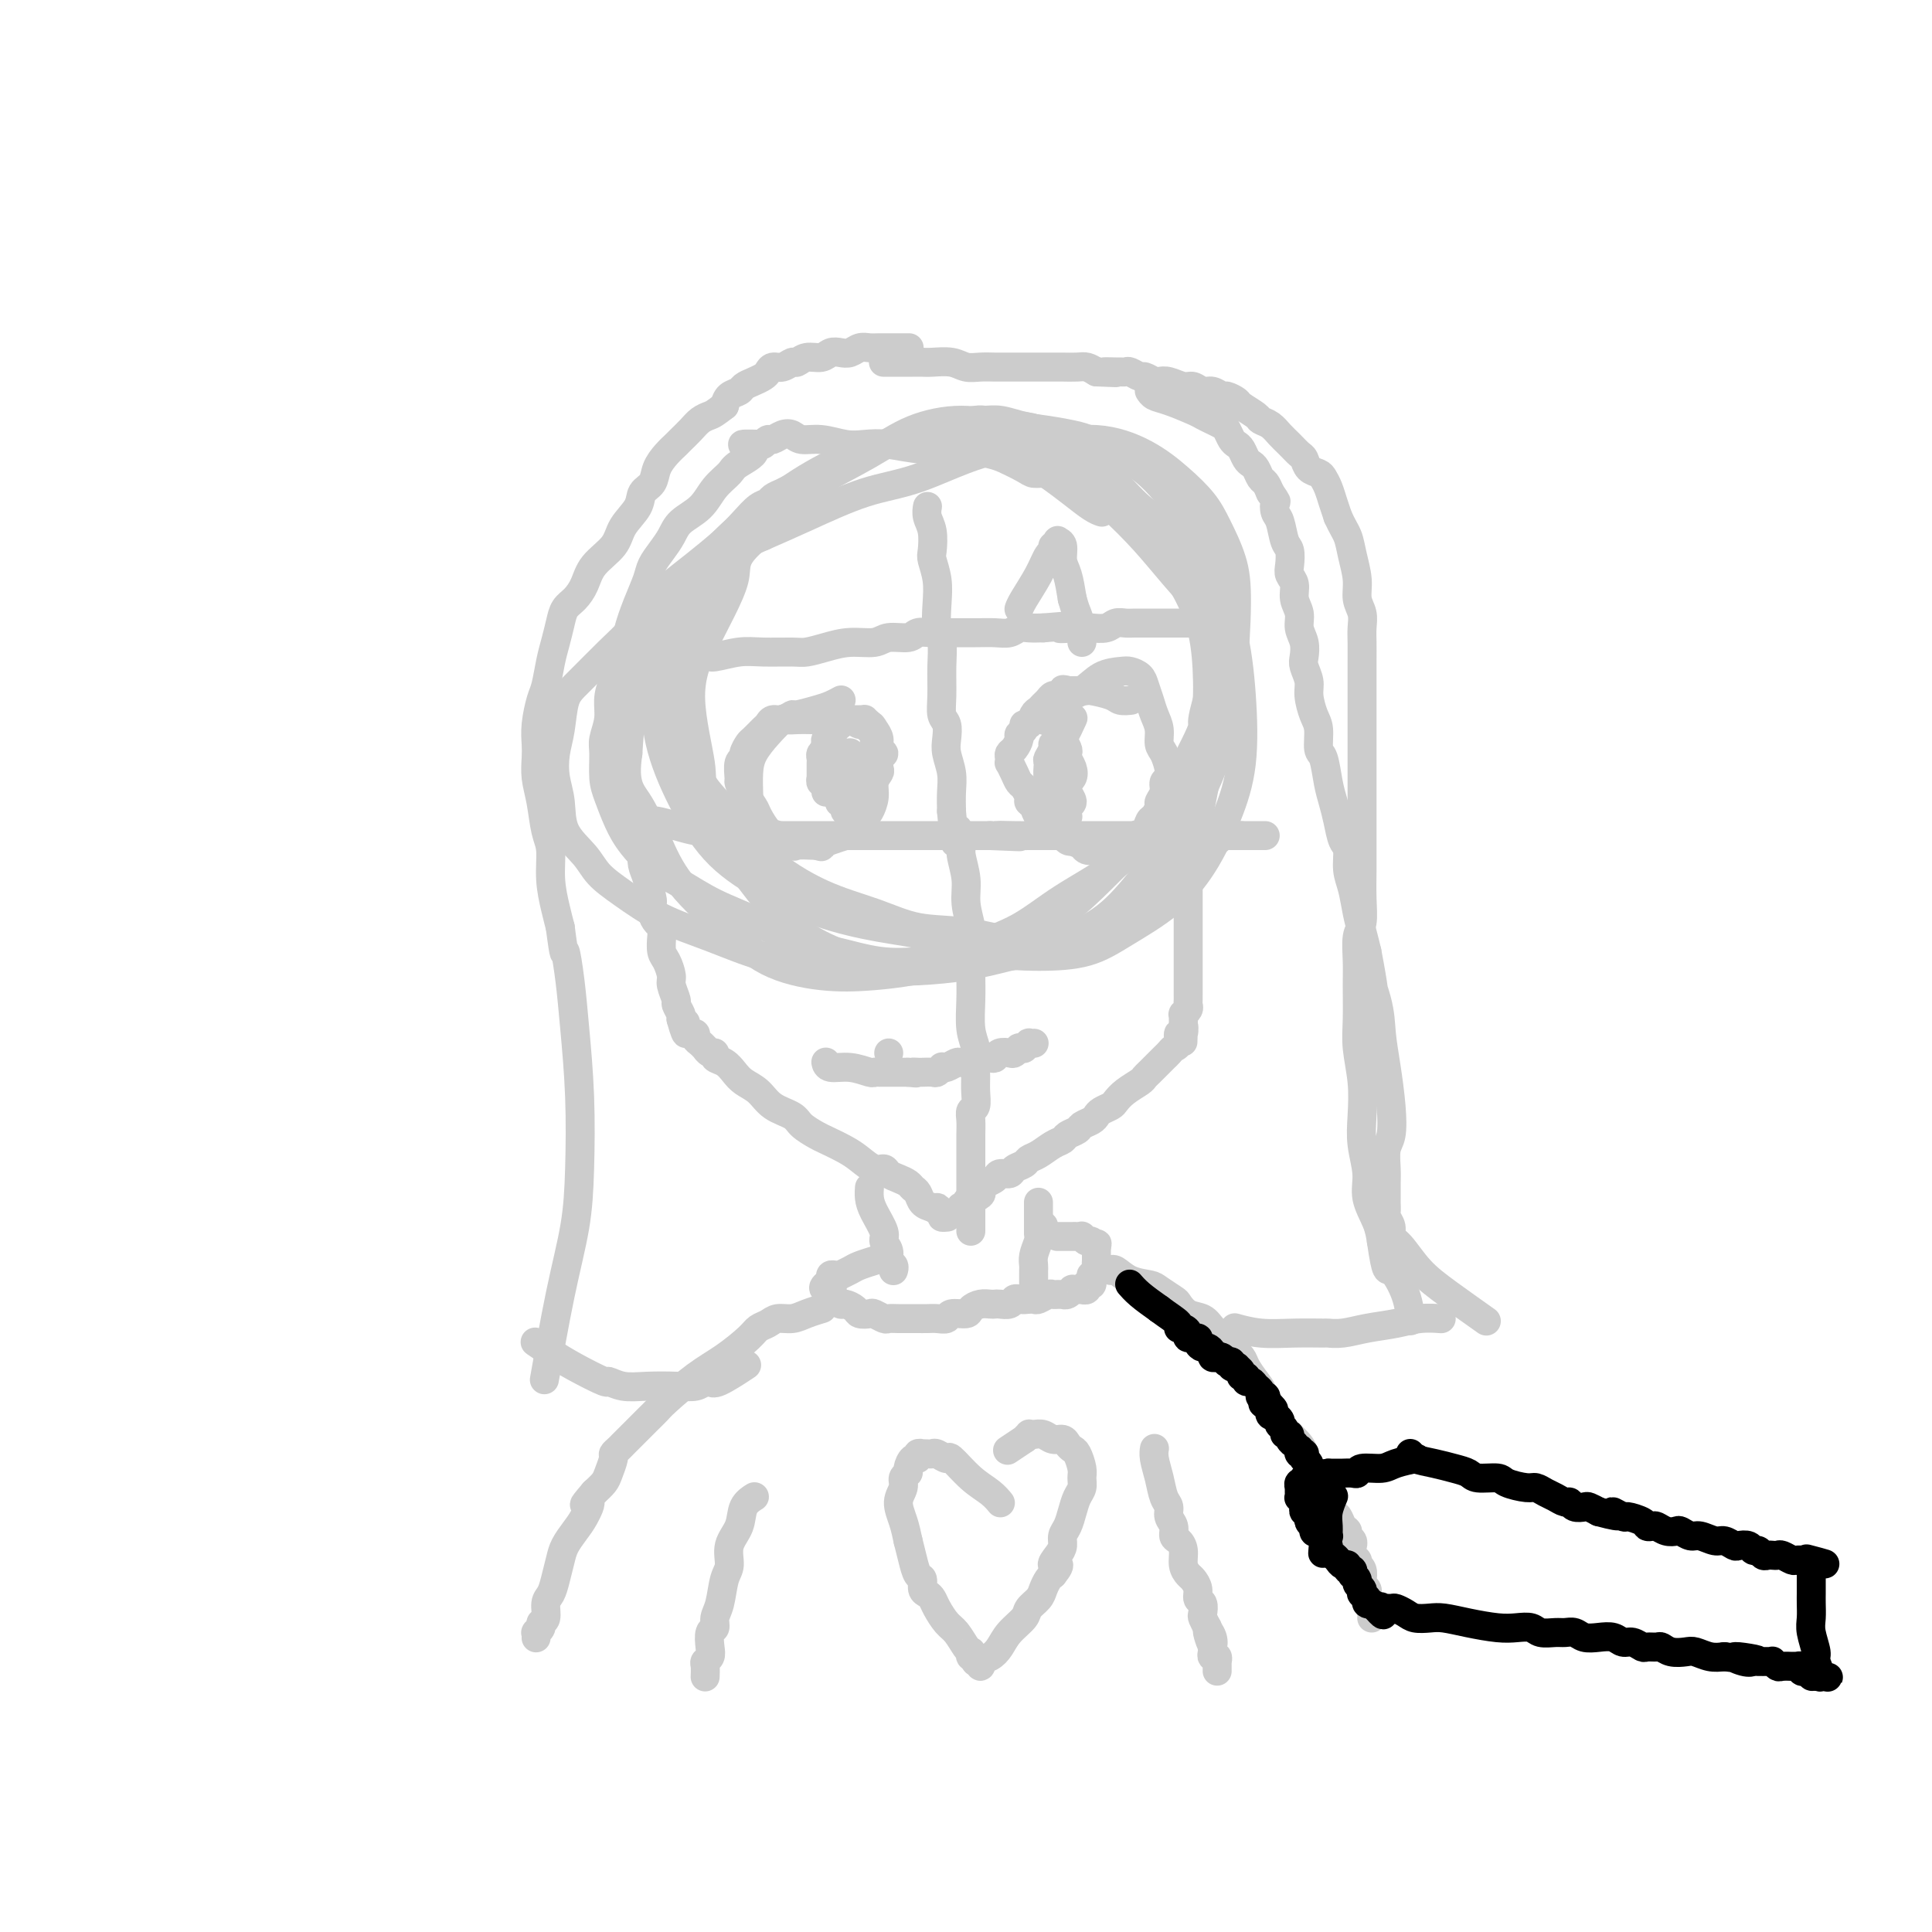 <svg viewBox='0 0 400 400' version='1.1' xmlns='http://www.w3.org/2000/svg' xmlns:xlink='http://www.w3.org/1999/xlink'><g fill='none' stroke='#CCCCCC' stroke-width='6' stroke-linecap='round' stroke-linejoin='round'><path d='M228,106c-0.000,-0.000 -0.000,-0.000 0,0c0.000,0.000 0.000,0.000 0,0c-0.000,-0.000 -0.000,-0.000 0,0c0.000,0.000 0.000,0.000 0,0c-0.000,-0.000 -0.000,-0.000 0,0c0.000,0.000 0.001,0.000 0,0c-0.001,-0.000 -0.005,-0.002 0,0c0.005,0.002 0.018,0.006 0,0c-0.018,-0.006 -0.067,-0.022 0,0c0.067,0.022 0.251,0.083 0,0c-0.251,-0.083 -0.935,-0.309 -2,-1c-1.065,-0.691 -2.510,-1.847 -4,-3c-1.490,-1.153 -3.025,-2.302 -4,-3c-0.975,-0.698 -1.389,-0.946 -2,-1c-0.611,-0.054 -1.420,0.087 -2,0c-0.580,-0.087 -0.932,-0.400 -2,-1c-1.068,-0.600 -2.851,-1.485 -4,-2c-1.149,-0.515 -1.665,-0.660 -3,-1c-1.335,-0.340 -3.489,-0.875 -6,-1c-2.511,-0.125 -5.378,0.159 -8,0c-2.622,-0.159 -5.000,-0.760 -7,-1c-2.000,-0.240 -3.624,-0.120 -5,0c-1.376,0.120 -2.504,0.241 -4,0c-1.496,-0.241 -3.360,-0.845 -5,-1c-1.640,-0.155 -3.055,0.140 -4,0c-0.945,-0.140 -1.419,-0.714 -2,-1c-0.581,-0.286 -1.269,-0.283 -2,0c-0.731,0.283 -1.504,0.845 -2,1c-0.496,0.155 -0.713,-0.099 -1,0c-0.287,0.099 -0.643,0.549 -1,1'/><path d='M158,92c-7.564,-0.242 -2.973,0.154 -2,1c0.973,0.846 -1.672,2.141 -3,3c-1.328,0.859 -1.339,1.283 -2,2c-0.661,0.717 -1.973,1.728 -3,3c-1.027,1.272 -1.771,2.805 -3,4c-1.229,1.195 -2.944,2.051 -4,3c-1.056,0.949 -1.451,1.991 -2,3c-0.549,1.009 -1.250,1.984 -2,3c-0.750,1.016 -1.548,2.073 -2,3c-0.452,0.927 -0.558,1.724 -1,3c-0.442,1.276 -1.219,3.030 -2,5c-0.781,1.970 -1.567,4.158 -2,6c-0.433,1.842 -0.512,3.340 -1,5c-0.488,1.660 -1.384,3.481 -2,5c-0.616,1.519 -0.950,2.734 -1,4c-0.050,1.266 0.185,2.581 0,4c-0.185,1.419 -0.790,2.941 -1,4c-0.210,1.059 -0.025,1.653 0,3c0.025,1.347 -0.112,3.446 0,5c0.112,1.554 0.471,2.564 1,4c0.529,1.436 1.229,3.297 2,5c0.771,1.703 1.614,3.249 3,5c1.386,1.751 3.316,3.709 5,5c1.684,1.291 3.122,1.917 5,3c1.878,1.083 4.197,2.623 7,4c2.803,1.377 6.090,2.590 9,4c2.910,1.410 5.443,3.016 8,4c2.557,0.984 5.139,1.346 8,2c2.861,0.654 6.001,1.599 9,2c2.999,0.401 5.857,0.257 9,0c3.143,-0.257 6.572,-0.629 10,-1'/><path d='M201,198c4.767,-0.850 7.183,-2.474 10,-4c2.817,-1.526 6.035,-2.953 9,-5c2.965,-2.047 5.679,-4.714 8,-7c2.321,-2.286 4.250,-4.192 6,-6c1.750,-1.808 3.321,-3.518 6,-8c2.679,-4.482 6.467,-11.737 8,-15c1.533,-3.263 0.812,-2.535 1,-4c0.188,-1.465 1.285,-5.124 2,-8c0.715,-2.876 1.047,-4.968 1,-7c-0.047,-2.032 -0.472,-4.005 -1,-6c-0.528,-1.995 -1.159,-4.011 -2,-6c-0.841,-1.989 -1.894,-3.950 -3,-6c-1.106,-2.050 -2.266,-4.190 -4,-6c-1.734,-1.810 -4.042,-3.289 -6,-5c-1.958,-1.711 -3.566,-3.652 -5,-5c-1.434,-1.348 -2.694,-2.101 -4,-3c-1.306,-0.899 -2.660,-1.943 -4,-3c-1.340,-1.057 -2.667,-2.125 -4,-3c-1.333,-0.875 -2.672,-1.556 -4,-2c-1.328,-0.444 -2.645,-0.652 -4,-1c-1.355,-0.348 -2.747,-0.838 -4,-1c-1.253,-0.162 -2.365,0.002 -3,0c-0.635,-0.002 -0.792,-0.169 -2,0c-1.208,0.169 -3.468,0.675 -5,1c-1.532,0.325 -2.335,0.468 -4,1c-1.665,0.532 -4.192,1.451 -6,2c-1.808,0.549 -2.896,0.727 -4,1c-1.104,0.273 -2.224,0.640 -3,1c-0.776,0.360 -1.209,0.712 -2,1c-0.791,0.288 -1.940,0.511 -3,1c-1.060,0.489 -2.030,1.245 -3,2'/><path d='M172,97c-4.555,1.737 -3.443,1.579 -4,2c-0.557,0.421 -2.781,1.421 -4,2c-1.219,0.579 -1.431,0.738 -2,1c-0.569,0.262 -1.493,0.627 -2,1c-0.507,0.373 -0.595,0.753 -1,1c-0.405,0.247 -1.125,0.362 -2,1c-0.875,0.638 -1.903,1.800 -3,3c-1.097,1.200 -2.263,2.438 -4,4c-1.737,1.562 -4.044,3.447 -6,5c-1.956,1.553 -3.559,2.772 -5,4c-1.441,1.228 -2.718,2.465 -4,4c-1.282,1.535 -2.567,3.369 -4,5c-1.433,1.631 -3.014,3.061 -5,5c-1.986,1.939 -4.375,4.387 -6,6c-1.625,1.613 -2.484,2.390 -3,4c-0.516,1.610 -0.688,4.054 -1,6c-0.312,1.946 -0.764,3.395 -1,5c-0.236,1.605 -0.255,3.367 0,5c0.255,1.633 0.785,3.138 1,5c0.215,1.862 0.115,4.080 1,6c0.885,1.920 2.756,3.541 4,5c1.244,1.459 1.861,2.754 3,4c1.139,1.246 2.799,2.442 5,4c2.201,1.558 4.941,3.479 8,5c3.059,1.521 6.435,2.643 10,4c3.565,1.357 7.318,2.950 11,4c3.682,1.050 7.293,1.558 11,2c3.707,0.442 7.509,0.820 11,1c3.491,0.180 6.671,0.164 10,0c3.329,-0.164 6.808,-0.475 10,-1c3.192,-0.525 6.096,-1.262 9,-2'/><path d='M209,198c5.942,-0.820 6.297,-1.371 8,-2c1.703,-0.629 4.754,-1.337 7,-2c2.246,-0.663 3.689,-1.282 6,-3c2.311,-1.718 5.492,-4.534 8,-7c2.508,-2.466 4.344,-4.583 6,-7c1.656,-2.417 3.132,-5.135 4,-8c0.868,-2.865 1.129,-5.878 2,-9c0.871,-3.122 2.352,-6.352 3,-10c0.648,-3.648 0.462,-7.712 0,-11c-0.462,-3.288 -1.199,-5.800 -2,-8c-0.801,-2.200 -1.666,-4.090 -3,-6c-1.334,-1.910 -3.138,-3.841 -5,-6c-1.862,-2.159 -3.782,-4.547 -6,-7c-2.218,-2.453 -4.735,-4.972 -7,-7c-2.265,-2.028 -4.280,-3.565 -6,-5c-1.720,-1.435 -3.145,-2.767 -5,-4c-1.855,-1.233 -4.139,-2.366 -6,-3c-1.861,-0.634 -3.297,-0.770 -5,-1c-1.703,-0.230 -3.672,-0.555 -5,-1c-1.328,-0.445 -2.013,-1.010 -4,-1c-1.987,0.010 -5.275,0.595 -8,1c-2.725,0.405 -4.888,0.630 -7,1c-2.112,0.370 -4.173,0.886 -7,2c-2.827,1.114 -6.419,2.826 -10,5c-3.581,2.174 -7.150,4.810 -10,7c-2.850,2.190 -4.981,3.934 -7,6c-2.019,2.066 -3.928,4.454 -6,7c-2.072,2.546 -4.308,5.249 -6,8c-1.692,2.751 -2.840,5.548 -4,9c-1.160,3.452 -2.331,7.558 -3,11c-0.669,3.442 -0.834,6.221 -1,9'/><path d='M130,156c-0.978,6.380 0.579,7.831 2,10c1.421,2.169 2.708,5.058 4,8c1.292,2.942 2.591,5.938 5,9c2.409,3.062 5.930,6.189 9,9c3.070,2.811 5.689,5.305 9,7c3.311,1.695 7.313,2.591 11,3c3.687,0.409 7.057,0.331 11,0c3.943,-0.331 8.457,-0.914 12,-2c3.543,-1.086 6.113,-2.674 9,-4c2.887,-1.326 6.089,-2.390 9,-4c2.911,-1.610 5.530,-3.768 9,-6c3.470,-2.232 7.791,-4.540 11,-7c3.209,-2.460 5.305,-5.073 7,-7c1.695,-1.927 2.988,-3.167 4,-5c1.012,-1.833 1.741,-4.260 3,-7c1.259,-2.740 3.048,-5.794 4,-9c0.952,-3.206 1.068,-6.563 1,-10c-0.068,-3.437 -0.322,-6.953 -1,-10c-0.678,-3.047 -1.782,-5.625 -3,-8c-1.218,-2.375 -2.550,-4.546 -4,-7c-1.450,-2.454 -3.017,-5.192 -5,-8c-1.983,-2.808 -4.381,-5.685 -7,-8c-2.619,-2.315 -5.457,-4.066 -8,-6c-2.543,-1.934 -4.789,-4.049 -7,-5c-2.211,-0.951 -4.386,-0.737 -7,-1c-2.614,-0.263 -5.668,-1.002 -9,-1c-3.332,0.002 -6.943,0.746 -10,2c-3.057,1.254 -5.562,3.016 -9,5c-3.438,1.984 -7.810,4.188 -11,6c-3.190,1.812 -5.197,3.232 -7,5c-1.803,1.768 -3.401,3.884 -5,6'/><path d='M157,111c-5.777,4.796 -4.218,5.785 -5,9c-0.782,3.215 -3.904,8.657 -6,13c-2.096,4.343 -3.164,7.586 -3,12c0.164,4.414 1.561,9.997 2,13c0.439,3.003 -0.080,3.426 1,5c1.080,1.574 3.758,4.299 6,7c2.242,2.701 4.048,5.377 7,8c2.952,2.623 7.052,5.194 11,7c3.948,1.806 7.746,2.848 11,4c3.254,1.152 5.964,2.416 9,3c3.036,0.584 6.399,0.489 10,1c3.601,0.511 7.441,1.630 11,2c3.559,0.370 6.836,-0.008 10,-1c3.164,-0.992 6.213,-2.598 9,-5c2.787,-2.402 5.311,-5.599 8,-9c2.689,-3.401 5.542,-7.005 8,-11c2.458,-3.995 4.520,-8.381 6,-13c1.480,-4.619 2.379,-9.469 3,-15c0.621,-5.531 0.965,-11.742 1,-16c0.035,-4.258 -0.240,-6.564 -1,-9c-0.760,-2.436 -2.003,-5.001 -3,-7c-0.997,-1.999 -1.746,-3.433 -3,-5c-1.254,-1.567 -3.014,-3.268 -5,-5c-1.986,-1.732 -4.197,-3.494 -7,-5c-2.803,-1.506 -6.197,-2.754 -10,-3c-3.803,-0.246 -8.016,0.510 -12,1c-3.984,0.490 -7.739,0.714 -12,2c-4.261,1.286 -9.029,3.633 -13,5c-3.971,1.367 -7.146,1.753 -11,3c-3.854,1.247 -8.387,3.356 -12,5c-3.613,1.644 -6.307,2.822 -9,4'/><path d='M158,111c-8.478,3.580 -7.172,4.031 -8,5c-0.828,0.969 -3.791,2.457 -6,5c-2.209,2.543 -3.663,6.142 -5,10c-1.337,3.858 -2.557,7.977 -3,12c-0.443,4.023 -0.109,7.952 1,12c1.109,4.048 2.991,8.215 5,12c2.009,3.785 4.143,7.187 7,10c2.857,2.813 6.437,5.037 10,7c3.563,1.963 7.110,3.665 11,5c3.890,1.335 8.124,2.304 12,3c3.876,0.696 7.393,1.118 11,2c3.607,0.882 7.302,2.223 11,3c3.698,0.777 7.398,0.988 11,1c3.602,0.012 7.107,-0.177 10,-1c2.893,-0.823 5.175,-2.282 8,-4c2.825,-1.718 6.194,-3.696 9,-6c2.806,-2.304 5.049,-4.935 7,-8c1.951,-3.065 3.609,-6.565 5,-10c1.391,-3.435 2.514,-6.804 3,-11c0.486,-4.196 0.336,-9.220 0,-14c-0.336,-4.780 -0.858,-9.315 -2,-14c-1.142,-4.685 -2.906,-9.519 -5,-14c-2.094,-4.481 -4.519,-8.607 -7,-12c-2.481,-3.393 -5.019,-6.052 -8,-8c-2.981,-1.948 -6.405,-3.184 -8,-4c-1.595,-0.816 -1.360,-1.214 -5,-2c-3.640,-0.786 -11.155,-1.962 -17,-2c-5.845,-0.038 -10.020,1.062 -14,2c-3.980,0.938 -7.764,1.714 -11,3c-3.236,1.286 -5.925,3.082 -9,5c-3.075,1.918 -6.538,3.959 -10,6'/><path d='M161,104c-4.844,3.261 -7.454,5.914 -10,9c-2.546,3.086 -5.027,6.606 -7,11c-1.973,4.394 -3.437,9.660 -4,15c-0.563,5.340 -0.226,10.752 1,16c1.226,5.248 3.339,10.332 6,15c2.661,4.668 5.868,8.921 9,13c3.132,4.079 6.189,7.983 11,11c4.811,3.017 11.374,5.148 14,6c2.626,0.852 1.313,0.426 0,0'/><path d='M133,177c-0.000,0.000 -0.000,0.000 0,0c0.000,-0.000 0.000,-0.000 0,0c-0.000,0.000 -0.000,0.000 0,0c0.000,-0.000 0.000,-0.000 0,0c-0.000,0.000 -0.000,0.000 0,0c0.000,-0.000 0.000,-0.000 0,0c-0.000,0.000 -0.000,0.000 0,0c0.000,-0.000 0.000,-0.000 0,0c-0.000,0.000 -0.000,0.000 0,0c0.000,-0.000 0.000,-0.002 0,0c-0.000,0.002 -0.001,0.006 0,0c0.001,-0.006 0.003,-0.022 0,0c-0.003,0.022 -0.011,0.083 0,0c0.011,-0.083 0.042,-0.311 0,0c-0.042,0.311 -0.156,1.161 0,2c0.156,0.839 0.580,1.668 1,3c0.420,1.332 0.834,3.168 1,4c0.166,0.832 0.083,0.658 0,1c-0.083,0.342 -0.167,1.198 0,2c0.167,0.802 0.583,1.551 1,2c0.417,0.449 0.834,0.600 1,1c0.166,0.400 0.082,1.050 0,2c-0.082,0.950 -0.162,2.199 0,3c0.162,0.801 0.564,1.155 1,2c0.436,0.845 0.905,2.180 1,3c0.095,0.820 -0.185,1.123 0,2c0.185,0.877 0.833,2.328 1,3c0.167,0.672 -0.147,0.566 0,1c0.147,0.434 0.756,1.410 1,2c0.244,0.590 0.122,0.795 0,1'/><path d='M141,211c1.476,5.443 1.165,2.050 1,1c-0.165,-1.050 -0.185,0.243 0,1c0.185,0.757 0.575,0.977 1,1c0.425,0.023 0.884,-0.153 1,0c0.116,0.153 -0.110,0.633 0,1c0.110,0.367 0.555,0.619 1,1c0.445,0.381 0.888,0.890 1,1c0.112,0.110 -0.108,-0.179 0,0c0.108,0.179 0.543,0.824 1,1c0.457,0.176 0.937,-0.118 1,0c0.063,0.118 -0.289,0.650 0,1c0.289,0.350 1.220,0.520 2,1c0.780,0.480 1.410,1.269 2,2c0.590,0.731 1.140,1.403 2,2c0.860,0.597 2.030,1.120 3,2c0.970,0.880 1.738,2.119 3,3c1.262,0.881 3.016,1.405 4,2c0.984,0.595 1.197,1.261 2,2c0.803,0.739 2.197,1.551 3,2c0.803,0.449 1.017,0.536 2,1c0.983,0.464 2.735,1.304 4,2c1.265,0.696 2.043,1.247 3,2c0.957,0.753 2.091,1.707 3,2c0.909,0.293 1.591,-0.076 2,0c0.409,0.076 0.543,0.597 1,1c0.457,0.403 1.235,0.689 2,1c0.765,0.311 1.517,0.647 2,1c0.483,0.353 0.696,0.724 1,1c0.304,0.276 0.697,0.459 1,1c0.303,0.541 0.515,1.440 1,2c0.485,0.560 1.242,0.780 2,1'/><path d='M193,250c5.267,3.204 1.933,0.715 1,0c-0.933,-0.715 0.533,0.344 1,1c0.467,0.656 -0.067,0.907 0,1c0.067,0.093 0.733,0.026 1,0c0.267,-0.026 0.133,-0.013 0,0'/><path d='M246,174c0.000,0.000 0.000,0.000 0,0c-0.000,-0.000 -0.000,-0.000 0,0c0.000,0.000 0.000,0.000 0,0c-0.000,-0.000 -0.000,-0.000 0,0c0.000,0.000 0.000,0.001 0,0c-0.000,-0.001 -0.000,-0.004 0,0c0.000,0.004 0.000,0.015 0,0c-0.000,-0.015 -0.000,-0.055 0,0c0.000,0.055 0.000,0.205 0,0c-0.000,-0.205 -0.000,-0.767 0,0c0.000,0.767 0.000,2.862 0,5c-0.000,2.138 -0.000,4.320 0,6c0.000,1.680 0.000,2.859 0,4c-0.000,1.141 -0.000,2.244 0,3c0.000,0.756 0.000,1.165 0,2c-0.000,0.835 -0.000,2.097 0,3c0.000,0.903 0.000,1.446 0,2c-0.000,0.554 -0.000,1.118 0,2c0.000,0.882 0.001,2.081 0,3c-0.001,0.919 -0.004,1.557 0,2c0.004,0.443 0.015,0.692 0,1c-0.015,0.308 -0.057,0.675 0,1c0.057,0.325 0.211,0.608 0,1c-0.211,0.392 -0.789,0.894 -1,1c-0.211,0.106 -0.057,-0.182 0,0c0.057,0.182 0.015,0.836 0,1c-0.015,0.164 -0.004,-0.162 0,0c0.004,0.162 0.001,0.813 0,1c-0.001,0.187 -0.000,-0.089 0,0c0.000,0.089 0.000,0.545 0,1'/><path d='M245,213c-0.172,5.965 -0.102,1.377 0,0c0.102,-1.377 0.234,0.457 0,1c-0.234,0.543 -0.836,-0.205 -1,0c-0.164,0.205 0.111,1.364 0,2c-0.111,0.636 -0.607,0.748 -1,1c-0.393,0.252 -0.683,0.645 -1,1c-0.317,0.355 -0.663,0.673 -1,1c-0.337,0.327 -0.666,0.664 -1,1c-0.334,0.336 -0.673,0.670 -1,1c-0.327,0.330 -0.641,0.655 -1,1c-0.359,0.345 -0.764,0.708 -1,1c-0.236,0.292 -0.305,0.512 -1,1c-0.695,0.488 -2.018,1.244 -3,2c-0.982,0.756 -1.624,1.512 -2,2c-0.376,0.488 -0.486,0.708 -1,1c-0.514,0.292 -1.432,0.656 -2,1c-0.568,0.344 -0.786,0.670 -1,1c-0.214,0.330 -0.424,0.666 -1,1c-0.576,0.334 -1.518,0.666 -2,1c-0.482,0.334 -0.503,0.671 -1,1c-0.497,0.329 -1.471,0.651 -2,1c-0.529,0.349 -0.613,0.723 -1,1c-0.387,0.277 -1.077,0.455 -2,1c-0.923,0.545 -2.077,1.456 -3,2c-0.923,0.544 -1.613,0.719 -2,1c-0.387,0.281 -0.470,0.667 -1,1c-0.530,0.333 -1.507,0.614 -2,1c-0.493,0.386 -0.503,0.877 -1,1c-0.497,0.123 -1.480,-0.121 -2,0c-0.520,0.121 -0.577,0.606 -1,1c-0.423,0.394 -1.211,0.697 -2,1'/><path d='M204,245c-3.581,2.400 -1.533,1.901 -1,2c0.533,0.099 -0.449,0.797 -1,1c-0.551,0.203 -0.670,-0.090 -1,0c-0.330,0.090 -0.872,0.564 -1,1c-0.128,0.436 0.158,0.835 0,1c-0.158,0.165 -0.760,0.097 -1,0c-0.240,-0.097 -0.117,-0.222 0,0c0.117,0.222 0.227,0.791 0,1c-0.227,0.209 -0.792,0.056 -1,0c-0.208,-0.056 -0.059,-0.016 0,0c0.059,0.016 0.030,0.008 0,0'/><path d='M192,105c0.000,-0.000 0.000,-0.000 0,0c-0.000,0.000 -0.000,0.000 0,0c0.000,-0.000 0.000,-0.000 0,0c-0.000,0.000 -0.000,0.000 0,0c0.000,-0.000 0.000,-0.000 0,0c-0.000,0.000 -0.000,0.000 0,0c0.000,-0.000 0.000,-0.000 0,0c-0.000,0.000 -0.000,0.000 0,0c0.000,-0.000 0.000,-0.002 0,0c-0.000,0.002 -0.001,0.006 0,0c0.001,-0.006 0.004,-0.022 0,0c-0.004,0.022 -0.015,0.083 0,0c0.015,-0.083 0.056,-0.309 0,0c-0.056,0.309 -0.207,1.152 0,2c0.207,0.848 0.774,1.702 1,3c0.226,1.298 0.112,3.040 0,4c-0.112,0.960 -0.222,1.137 0,2c0.222,0.863 0.777,2.413 1,4c0.223,1.587 0.112,3.211 0,5c-0.112,1.789 -0.227,3.743 0,5c0.227,1.257 0.797,1.816 1,3c0.203,1.184 0.041,2.992 0,5c-0.041,2.008 0.041,4.217 0,6c-0.041,1.783 -0.203,3.141 0,4c0.203,0.859 0.772,1.219 1,2c0.228,0.781 0.113,1.983 0,3c-0.113,1.017 -0.226,1.850 0,3c0.226,1.150 0.792,2.617 1,4c0.208,1.383 0.060,2.681 0,4c-0.060,1.319 -0.030,2.660 0,4'/><path d='M197,168c0.935,10.562 0.771,5.468 1,4c0.229,-1.468 0.850,0.691 1,2c0.150,1.309 -0.170,1.768 0,3c0.170,1.232 0.830,3.239 1,5c0.170,1.761 -0.151,3.278 0,5c0.151,1.722 0.773,3.648 1,5c0.227,1.352 0.060,2.129 0,3c-0.060,0.871 -0.012,1.836 0,3c0.012,1.164 -0.011,2.527 0,4c0.011,1.473 0.056,3.055 0,5c-0.056,1.945 -0.211,4.253 0,6c0.211,1.747 0.790,2.934 1,4c0.210,1.066 0.053,2.011 0,3c-0.053,0.989 -0.000,2.021 0,3c0.000,0.979 -0.053,1.903 0,3c0.053,1.097 0.210,2.366 0,3c-0.210,0.634 -0.788,0.631 -1,1c-0.212,0.369 -0.057,1.108 0,2c0.057,0.892 0.015,1.936 0,3c-0.015,1.064 -0.004,2.149 0,3c0.004,0.851 0.001,1.469 0,2c-0.001,0.531 -0.000,0.976 0,1c0.000,0.024 0.000,-0.373 0,0c-0.000,0.373 -0.000,1.514 0,2c0.000,0.486 0.000,0.316 0,1c-0.000,0.684 -0.000,2.222 0,3c0.000,0.778 0.000,0.796 0,1c-0.000,0.204 -0.000,0.593 0,1c0.000,0.407 0.000,0.830 0,1c-0.000,0.170 -0.000,0.085 0,0'/><path d='M201,250c0.000,9.183 -0.000,3.142 0,1c0.000,-2.142 0.000,-0.384 0,0c0.000,0.384 0.000,-0.604 0,-1c0.000,-0.396 0.000,-0.198 0,0'/><path d='M135,170c-0.000,0.000 -0.000,0.000 0,0c0.000,-0.000 0.000,-0.000 0,0c-0.000,0.000 -0.000,0.000 0,0c0.000,-0.000 0.000,-0.000 0,0c-0.000,0.000 -0.000,0.000 0,0c0.000,-0.000 0.000,-0.000 0,0c-0.000,0.000 -0.000,0.000 0,0c0.000,-0.000 0.001,-0.001 0,0c-0.001,0.001 -0.003,0.003 0,0c0.003,-0.003 0.010,-0.011 0,0c-0.010,0.011 -0.039,0.041 0,0c0.039,-0.041 0.145,-0.154 1,0c0.855,0.154 2.459,0.576 4,1c1.541,0.424 3.020,0.849 4,1c0.980,0.151 1.461,0.026 2,0c0.539,-0.026 1.134,0.046 2,0c0.866,-0.046 2.002,-0.208 3,0c0.998,0.208 1.858,0.788 3,1c1.142,0.212 2.566,0.057 4,0c1.434,-0.057 2.879,-0.015 4,0c1.121,0.015 1.919,0.004 3,0c1.081,-0.004 2.445,-0.001 4,0c1.555,0.001 3.300,0.000 5,0c1.700,-0.000 3.353,-0.000 5,0c1.647,0.000 3.287,0.000 5,0c1.713,-0.000 3.501,-0.000 5,0c1.499,0.000 2.711,0.000 4,0c1.289,-0.000 2.655,-0.000 4,0c1.345,0.000 2.670,0.000 4,0c1.330,-0.000 2.665,-0.000 4,0'/><path d='M205,173c11.142,0.464 3.996,0.124 2,0c-1.996,-0.124 1.159,-0.033 3,0c1.841,0.033 2.369,0.009 3,0c0.631,-0.009 1.366,-0.002 2,0c0.634,0.002 1.167,0.001 2,0c0.833,-0.001 1.966,-0.000 3,0c1.034,0.000 1.969,0.000 3,0c1.031,-0.000 2.159,-0.000 3,0c0.841,0.000 1.395,0.000 2,0c0.605,-0.000 1.260,-0.000 2,0c0.740,0.000 1.563,0.000 2,0c0.437,-0.000 0.486,-0.001 1,0c0.514,0.001 1.494,0.004 2,0c0.506,-0.004 0.540,-0.015 1,0c0.460,0.015 1.346,0.057 2,0c0.654,-0.057 1.077,-0.211 2,0c0.923,0.211 2.345,0.789 3,1c0.655,0.211 0.542,0.056 1,0c0.458,-0.056 1.489,-0.014 2,0c0.511,0.014 0.504,0.000 1,0c0.496,-0.000 1.496,0.014 2,0c0.504,-0.014 0.512,-0.056 1,0c0.488,0.056 1.455,0.211 2,0c0.545,-0.211 0.667,-0.789 1,-1c0.333,-0.211 0.878,-0.057 1,0c0.122,0.057 -0.178,0.015 0,0c0.178,-0.015 0.835,-0.004 1,0c0.165,0.004 -0.162,0.001 0,0c0.162,-0.001 0.813,-0.000 1,0c0.187,0.000 -0.089,0.000 0,0c0.089,-0.000 0.545,-0.000 1,0'/><path d='M257,173c8.667,0.000 4.333,0.000 0,0'/><path d='M234,145c0.000,-0.000 0.000,-0.000 0,0c-0.000,0.000 -0.000,0.000 0,0c0.000,-0.000 0.000,-0.000 0,0c-0.000,0.000 -0.000,0.000 0,0c0.000,-0.000 0.000,-0.000 0,0c-0.000,0.000 -0.000,0.000 0,0c0.000,-0.000 0.000,-0.000 0,0c-0.000,0.000 -0.000,0.000 0,0c0.000,-0.000 0.000,-0.000 0,0c-0.000,0.000 -0.000,0.000 0,0c0.000,-0.000 0.000,-0.000 0,0c-0.000,0.000 -0.000,0.000 0,0c0.000,-0.000 0.000,-0.000 0,0c-0.000,0.000 -0.000,0.000 0,0c0.000,-0.000 0.000,-0.000 0,0c-0.000,0.000 -0.001,0.000 0,0c0.001,-0.000 0.002,-0.000 0,0c-0.002,0.000 -0.007,0.001 0,0c0.007,-0.001 0.026,-0.003 0,0c-0.026,0.003 -0.098,0.011 0,0c0.098,-0.011 0.367,-0.041 0,0c-0.367,0.041 -1.369,0.155 -2,0c-0.631,-0.155 -0.890,-0.577 -2,-1c-1.110,-0.423 -3.072,-0.845 -4,-1c-0.928,-0.155 -0.822,-0.041 -1,0c-0.178,0.041 -0.639,0.011 -1,0c-0.361,-0.011 -0.623,-0.003 -1,0c-0.377,0.003 -0.871,0.001 -1,0c-0.129,-0.001 0.106,-0.000 0,0c-0.106,0.000 -0.553,0.000 -1,0'/><path d='M221,143c-1.946,-0.370 -0.310,-0.295 0,0c0.310,0.295 -0.704,0.810 -1,1c-0.296,0.190 0.128,0.054 0,0c-0.128,-0.054 -0.808,-0.026 -1,0c-0.192,0.026 0.103,0.049 0,0c-0.103,-0.049 -0.605,-0.169 -1,0c-0.395,0.169 -0.683,0.627 -1,1c-0.317,0.373 -0.663,0.659 -1,1c-0.337,0.341 -0.663,0.735 -1,1c-0.337,0.265 -0.683,0.400 -1,1c-0.317,0.600 -0.606,1.665 -1,2c-0.394,0.335 -0.893,-0.061 -1,0c-0.107,0.061 0.178,0.580 0,1c-0.178,0.420 -0.818,0.742 -1,1c-0.182,0.258 0.095,0.451 0,1c-0.095,0.549 -0.562,1.452 -1,2c-0.438,0.548 -0.846,0.741 -1,1c-0.154,0.259 -0.052,0.584 0,1c0.052,0.416 0.055,0.922 0,1c-0.055,0.078 -0.168,-0.274 0,0c0.168,0.274 0.619,1.173 1,2c0.381,0.827 0.694,1.583 1,2c0.306,0.417 0.606,0.497 1,1c0.394,0.503 0.882,1.429 1,2c0.118,0.571 -0.134,0.785 0,1c0.134,0.215 0.656,0.429 1,1c0.344,0.571 0.512,1.498 1,2c0.488,0.502 1.296,0.578 2,1c0.704,0.422 1.305,1.191 2,2c0.695,0.809 1.484,1.660 2,2c0.516,0.340 0.758,0.170 1,0'/><path d='M222,174c1.506,0.939 1.769,0.787 2,1c0.231,0.213 0.428,0.790 1,1c0.572,0.210 1.519,0.053 2,0c0.481,-0.053 0.496,-0.003 1,0c0.504,0.003 1.496,-0.041 2,0c0.504,0.041 0.520,0.167 1,0c0.480,-0.167 1.424,-0.626 2,-1c0.576,-0.374 0.784,-0.662 1,-1c0.216,-0.338 0.440,-0.724 1,-1c0.560,-0.276 1.455,-0.440 2,-1c0.545,-0.560 0.738,-1.515 1,-2c0.262,-0.485 0.591,-0.501 1,-1c0.409,-0.499 0.898,-1.481 1,-2c0.102,-0.519 -0.182,-0.575 0,-1c0.182,-0.425 0.831,-1.220 1,-2c0.169,-0.780 -0.141,-1.545 0,-2c0.141,-0.455 0.732,-0.600 1,-1c0.268,-0.400 0.212,-1.055 0,-2c-0.212,-0.945 -0.582,-2.181 -1,-3c-0.418,-0.819 -0.886,-1.220 -1,-2c-0.114,-0.780 0.125,-1.939 0,-3c-0.125,-1.061 -0.614,-2.025 -1,-3c-0.386,-0.975 -0.668,-1.960 -1,-3c-0.332,-1.040 -0.714,-2.134 -1,-3c-0.286,-0.866 -0.477,-1.504 -1,-2c-0.523,-0.496 -1.379,-0.849 -2,-1c-0.621,-0.151 -1.006,-0.098 -2,0c-0.994,0.098 -2.596,0.243 -4,1c-1.404,0.757 -2.609,2.127 -4,3c-1.391,0.873 -2.969,1.249 -4,2c-1.031,0.751 -1.516,1.875 -2,3'/><path d='M218,148c-2.711,1.622 -1.489,1.178 -1,1c0.489,-0.178 0.244,-0.089 0,0'/><path d='M174,145c-0.000,0.000 -0.000,0.000 0,0c0.000,-0.000 0.002,-0.001 0,0c-0.002,0.001 -0.006,0.003 0,0c0.006,-0.003 0.022,-0.012 0,0c-0.022,0.012 -0.083,0.046 0,0c0.083,-0.046 0.311,-0.171 0,0c-0.311,0.171 -1.161,0.638 -2,1c-0.839,0.362 -1.667,0.618 -3,1c-1.333,0.382 -3.169,0.890 -4,1c-0.831,0.110 -0.655,-0.179 -1,0c-0.345,0.179 -1.209,0.825 -2,1c-0.791,0.175 -1.507,-0.123 -2,0c-0.493,0.123 -0.763,0.666 -1,1c-0.237,0.334 -0.441,0.457 -1,1c-0.559,0.543 -1.474,1.505 -2,2c-0.526,0.495 -0.663,0.521 -1,1c-0.337,0.479 -0.876,1.409 -1,2c-0.124,0.591 0.165,0.843 0,1c-0.165,0.157 -0.783,0.220 -1,1c-0.217,0.780 -0.032,2.276 0,3c0.032,0.724 -0.090,0.674 0,1c0.090,0.326 0.393,1.028 1,2c0.607,0.972 1.519,2.216 2,3c0.481,0.784 0.533,1.110 1,2c0.467,0.890 1.351,2.344 2,3c0.649,0.656 1.063,0.516 2,1c0.937,0.484 2.395,1.594 3,2c0.605,0.406 0.355,0.109 1,0c0.645,-0.109 2.184,-0.031 3,0c0.816,0.031 0.908,0.016 1,0'/><path d='M169,175c1.693,0.511 0.926,0.288 1,0c0.074,-0.288 0.990,-0.641 2,-1c1.010,-0.359 2.116,-0.725 3,-1c0.884,-0.275 1.547,-0.461 2,-1c0.453,-0.539 0.695,-1.432 1,-2c0.305,-0.568 0.674,-0.810 1,-1c0.326,-0.190 0.610,-0.326 1,-1c0.390,-0.674 0.888,-1.886 1,-3c0.112,-1.114 -0.161,-2.130 0,-3c0.161,-0.870 0.757,-1.594 1,-2c0.243,-0.406 0.133,-0.493 0,-1c-0.133,-0.507 -0.287,-1.435 0,-2c0.287,-0.565 1.017,-0.768 1,-1c-0.017,-0.232 -0.782,-0.492 -1,-1c-0.218,-0.508 0.109,-1.264 0,-2c-0.109,-0.736 -0.654,-1.451 -1,-2c-0.346,-0.549 -0.494,-0.932 -1,-1c-0.506,-0.068 -1.371,0.178 -2,0c-0.629,-0.178 -1.023,-0.779 -2,-1c-0.977,-0.221 -2.536,-0.061 -4,0c-1.464,0.061 -2.832,0.025 -4,0c-1.168,-0.025 -2.138,-0.037 -3,0c-0.862,0.037 -1.618,0.122 -2,0c-0.382,-0.122 -0.389,-0.452 -1,0c-0.611,0.452 -1.824,1.688 -3,3c-1.176,1.312 -2.315,2.702 -3,4c-0.685,1.298 -0.915,2.503 -1,4c-0.085,1.497 -0.024,3.285 0,4c0.024,0.715 0.012,0.358 0,0'/><path d='M184,218c0.000,0.000 0.000,0.000 0,0c0.000,0.000 0.000,0.000 0,0c0.000,0.000 0.000,-0.000 0,0c0.000,0.000 0.000,-0.000 0,0c0.000,0.000 0.000,0.000 0,0c0.000,-0.000 -0.000,-0.000 0,0c0.000,0.000 0.000,0.000 0,0c0.000,0.000 0.000,0.000 0,0c0.000,-0.000 0.000,-0.000 0,0c0.000,0.000 0.000,0.000 0,0c0.000,-0.000 0.000,0.000 0,0c0.000,-0.000 0.000,0.000 0,0c0.000,0.000 0.000,0.000 0,0c0.000,0.000 -0.000,-0.000 0,0c0.000,0.000 0.000,0.000 0,0c0.000,0.000 -0.000,0.000 0,0c0.000,0.000 0.000,0.000 0,0c0.000,0.000 -0.000,0.000 0,0c0.000,0.000 0.000,0.000 0,0c0.000,0.000 -0.000,0.000 0,0c0.000,0.000 0.000,0.000 0,0c0.000,0.000 -0.000,0.000 0,0c0.000,0.000 0.000,0.000 0,0c0.000,0.000 -0.000,0.000 0,0c0.000,0.000 0.000,-0.000 0,0c0.000,0.000 0.000,0.000 0,0'/><path d='M171,220c-0.000,-0.000 -0.000,-0.000 0,0c0.000,0.000 0.000,0.000 0,0c-0.000,-0.000 -0.000,-0.000 0,0c0.000,0.000 0.000,0.000 0,0c-0.000,-0.000 -0.000,-0.000 0,0c0.000,0.000 0.000,0.000 0,0c-0.000,-0.000 -0.000,-0.000 0,0c0.000,0.000 0.000,0.000 0,0c-0.000,-0.000 -0.000,-0.000 0,0c0.000,0.000 0.000,0.000 0,0c-0.000,-0.000 -0.000,-0.000 0,0c0.000,0.000 0.000,0.000 0,0c-0.000,-0.000 -0.000,-0.000 0,0c0.000,0.000 0.000,0.000 0,0c-0.000,-0.000 -0.000,-0.000 0,0c0.000,0.000 0.000,0.000 0,0c-0.000,-0.000 -0.000,-0.001 0,0c0.000,0.001 0.001,0.004 0,0c-0.001,-0.004 -0.003,-0.016 0,0c0.003,0.016 0.011,0.061 0,0c-0.011,-0.061 -0.042,-0.226 0,0c0.042,0.226 0.157,0.845 1,1c0.843,0.155 2.415,-0.155 4,0c1.585,0.155 3.183,0.774 4,1c0.817,0.226 0.852,0.061 1,0c0.148,-0.061 0.407,-0.016 1,0c0.593,0.016 1.520,0.004 2,0c0.480,-0.004 0.514,-0.001 1,0c0.486,0.001 1.425,0.000 2,0c0.575,-0.000 0.788,-0.000 1,0'/><path d='M188,222c2.814,0.309 1.349,0.083 1,0c-0.349,-0.083 0.417,-0.021 1,0c0.583,0.021 0.983,0.002 1,0c0.017,-0.002 -0.350,0.013 0,0c0.350,-0.013 1.416,-0.055 2,0c0.584,0.055 0.685,0.207 1,0c0.315,-0.207 0.843,-0.773 1,-1c0.157,-0.227 -0.056,-0.114 0,0c0.056,0.114 0.382,0.228 1,0c0.618,-0.228 1.526,-0.797 2,-1c0.474,-0.203 0.512,-0.041 1,0c0.488,0.041 1.426,-0.041 2,0c0.574,0.041 0.783,0.203 1,0c0.217,-0.203 0.443,-0.773 1,-1c0.557,-0.227 1.444,-0.112 2,0c0.556,0.112 0.780,0.222 1,0c0.220,-0.222 0.436,-0.778 1,-1c0.564,-0.222 1.476,-0.112 2,0c0.524,0.112 0.661,0.227 1,0c0.339,-0.227 0.879,-0.797 1,-1c0.121,-0.203 -0.179,-0.040 0,0c0.179,0.040 0.836,-0.042 1,0c0.164,0.042 -0.166,0.207 0,0c0.166,-0.207 0.829,-0.788 1,-1c0.171,-0.212 -0.150,-0.057 0,0c0.150,0.057 0.771,0.015 1,0c0.229,-0.015 0.065,-0.004 0,0c-0.065,0.004 -0.033,0.002 0,0'/><path d='M174,158c0.000,0.000 0.000,0.000 0,0c0.000,0.000 0.000,0.000 0,0c0.000,0.000 0.000,0.000 0,0c0.000,0.000 0.000,0.000 0,0c0.000,0.000 0.000,0.000 0,0c0.000,0.000 0.000,0.000 0,0c0.000,0.000 0.000,0.000 0,0'/><path d='M176,156c0.000,0.000 0.000,0.000 0,0c0.000,0.000 0.000,0.000 0,0c0.000,0.000 0.000,0.000 0,0c0.000,0.000 0.000,-0.000 0,0c0.000,0.000 0.000,0.000 0,0c0.000,0.000 0.000,0.000 0,0c0.000,0.000 0.000,0.000 0,0c0.000,-0.000 -0.000,-0.000 0,0c0.000,0.000 0.000,0.000 0,0c0.000,-0.000 0.000,-0.000 0,0c0.000,0.000 0.000,0.000 0,0c0.000,-0.000 0.000,-0.000 0,0c0.000,0.000 0.000,0.000 0,0c0.000,-0.000 0.000,-0.000 0,0c0.000,0.000 0.000,0.000 0,0c0.000,-0.000 -0.000,-0.000 0,0c0.000,0.000 0.000,0.000 0,0c0.000,-0.000 -0.000,-0.000 0,0c0.000,0.000 0.000,0.000 0,0c0.000,-0.000 -0.000,-0.000 0,0c0.000,0.000 0.000,0.000 0,0c0.000,-0.000 -0.000,-0.000 0,0c0.000,0.000 0.000,0.000 0,0c0.000,-0.000 -0.000,-0.000 0,0c0.000,0.000 0.000,0.000 0,0c0.000,-0.000 -0.000,-0.002 0,0c0.000,0.002 0.000,0.006 0,0c0.000,-0.006 -0.000,-0.022 0,0c0.000,0.022 0.000,0.083 0,0c0.000,-0.083 -0.000,-0.309 0,0c0.000,0.309 0.000,1.155 0,2'/><path d='M176,158c-0.242,0.630 -0.846,1.206 -1,2c-0.154,0.794 0.141,1.805 0,3c-0.141,1.195 -0.718,2.572 -1,3c-0.282,0.428 -0.268,-0.095 0,0c0.268,0.095 0.789,0.806 1,1c0.211,0.194 0.112,-0.130 0,0c-0.112,0.130 -0.237,0.712 0,1c0.237,0.288 0.837,0.282 1,0c0.163,-0.282 -0.111,-0.838 0,-1c0.111,-0.162 0.608,0.071 1,0c0.392,-0.071 0.680,-0.444 1,-1c0.320,-0.556 0.674,-1.293 1,-2c0.326,-0.707 0.624,-1.383 1,-2c0.376,-0.617 0.829,-1.173 1,-2c0.171,-0.827 0.061,-1.923 0,-3c-0.061,-1.077 -0.073,-2.135 0,-3c0.073,-0.865 0.231,-1.538 0,-2c-0.231,-0.462 -0.851,-0.712 -1,-1c-0.149,-0.288 0.171,-0.613 0,-1c-0.171,-0.387 -0.834,-0.836 -1,-1c-0.166,-0.164 0.167,-0.044 0,0c-0.167,0.044 -0.832,0.012 -1,0c-0.168,-0.012 0.162,-0.004 0,0c-0.162,0.004 -0.817,0.004 -1,0c-0.183,-0.004 0.106,-0.011 0,0c-0.106,0.011 -0.605,0.042 -1,0c-0.395,-0.042 -0.684,-0.155 -1,0c-0.316,0.155 -0.658,0.577 -1,1'/><path d='M174,150c-0.801,0.333 -0.802,0.667 -1,1c-0.198,0.333 -0.593,0.667 -1,1c-0.407,0.333 -0.827,0.667 -1,1c-0.173,0.333 -0.099,0.666 0,1c0.099,0.334 0.223,0.671 0,1c-0.223,0.329 -0.792,0.652 -1,1c-0.208,0.348 -0.056,0.720 0,1c0.056,0.280 0.015,0.466 0,1c-0.015,0.534 -0.005,1.415 0,2c0.005,0.585 0.005,0.874 0,1c-0.005,0.126 -0.015,0.089 0,0c0.015,-0.089 0.057,-0.230 0,0c-0.057,0.230 -0.211,0.832 0,1c0.211,0.168 0.789,-0.099 1,0c0.211,0.099 0.057,0.565 0,1c-0.057,0.435 -0.016,0.839 0,1c0.016,0.161 0.008,0.081 0,0'/><path d='M222,149c-0.000,0.000 -0.000,0.000 0,0c0.000,-0.000 0.000,-0.000 0,0c-0.000,0.000 -0.000,0.000 0,0c0.000,-0.000 0.000,-0.000 0,0c-0.000,0.000 -0.000,0.000 0,0c0.000,-0.000 0.000,-0.000 0,0c-0.000,0.000 -0.000,0.000 0,0c0.000,-0.000 0.000,-0.000 0,0c-0.000,0.000 -0.000,0.000 0,0c0.000,-0.000 0.000,-0.000 0,0c-0.000,0.000 -0.000,0.000 0,0c0.000,-0.000 0.000,-0.000 0,0c-0.000,0.000 -0.000,0.000 0,0c0.000,-0.000 0.000,-0.000 0,0c-0.000,0.000 -0.000,0.000 0,0c0.000,-0.000 0.000,-0.000 0,0c-0.000,0.000 -0.000,0.001 0,0c0.000,-0.001 0.002,-0.004 0,0c-0.002,0.004 -0.006,0.014 0,0c0.006,-0.014 0.023,-0.051 0,0c-0.023,0.051 -0.087,0.191 0,0c0.087,-0.191 0.325,-0.714 0,0c-0.325,0.714 -1.211,2.663 -2,4c-0.789,1.337 -1.479,2.061 -2,3c-0.521,0.939 -0.872,2.093 -1,3c-0.128,0.907 -0.034,1.566 0,2c0.034,0.434 0.009,0.642 0,1c-0.009,0.358 -0.002,0.866 0,1c0.002,0.134 0.001,-0.104 0,0c-0.001,0.104 -0.000,0.552 0,1'/><path d='M217,164c-0.839,2.260 -0.436,0.410 0,0c0.436,-0.410 0.904,0.619 1,1c0.096,0.381 -0.181,0.113 0,0c0.181,-0.113 0.818,-0.072 1,0c0.182,0.072 -0.091,0.175 0,0c0.091,-0.175 0.547,-0.627 1,-1c0.453,-0.373 0.902,-0.667 1,-1c0.098,-0.333 -0.156,-0.705 0,-1c0.156,-0.295 0.722,-0.512 1,-1c0.278,-0.488 0.267,-1.248 0,-2c-0.267,-0.752 -0.789,-1.498 -1,-2c-0.211,-0.502 -0.109,-0.760 0,-1c0.109,-0.240 0.225,-0.460 0,-1c-0.225,-0.540 -0.792,-1.398 -1,-2c-0.208,-0.602 -0.056,-0.947 0,-1c0.056,-0.053 0.016,0.186 0,0c-0.016,-0.186 -0.008,-0.796 0,-1c0.008,-0.204 0.016,-0.003 0,0c-0.016,0.003 -0.056,-0.192 0,0c0.056,0.192 0.207,0.773 0,1c-0.207,0.227 -0.772,0.101 -1,0c-0.228,-0.101 -0.117,-0.178 0,0c0.117,0.178 0.242,0.609 0,1c-0.242,0.391 -0.849,0.741 -1,1c-0.151,0.259 0.156,0.426 0,1c-0.156,0.574 -0.774,1.554 -1,2c-0.226,0.446 -0.061,0.357 0,1c0.061,0.643 0.016,2.019 0,3c-0.016,0.981 -0.005,1.566 0,2c0.005,0.434 0.002,0.717 0,1'/><path d='M217,164c-0.448,1.880 -0.069,1.078 0,1c0.069,-0.078 -0.174,0.566 0,1c0.174,0.434 0.764,0.656 1,1c0.236,0.344 0.120,0.810 0,1c-0.120,0.190 -0.242,0.103 0,0c0.242,-0.103 0.848,-0.224 1,0c0.152,0.224 -0.152,0.792 0,1c0.152,0.208 0.759,0.057 1,0c0.241,-0.057 0.117,-0.019 0,0c-0.117,0.019 -0.227,0.020 0,0c0.227,-0.020 0.792,-0.061 1,0c0.208,0.061 0.061,0.225 0,0c-0.061,-0.225 -0.034,-0.837 0,-1c0.034,-0.163 0.075,0.125 0,0c-0.075,-0.125 -0.268,-0.663 0,-1c0.268,-0.337 0.996,-0.471 1,-1c0.004,-0.529 -0.716,-1.451 -1,-2c-0.284,-0.549 -0.132,-0.724 0,-1c0.132,-0.276 0.245,-0.652 0,-1c-0.245,-0.348 -0.849,-0.668 -1,-1c-0.151,-0.332 0.152,-0.678 0,-1c-0.152,-0.322 -0.759,-0.622 -1,-1c-0.241,-0.378 -0.117,-0.833 0,-1c0.117,-0.167 0.228,-0.045 0,0c-0.228,0.045 -0.793,0.012 -1,0c-0.207,-0.012 -0.055,-0.003 0,0c0.055,0.003 0.015,0.001 0,0c-0.015,-0.001 -0.004,-0.000 0,0c0.004,0.000 0.002,0.000 0,0'/><path d='M138,137c0.000,-0.000 0.000,-0.000 0,0c-0.000,0.000 -0.000,0.000 0,0c0.000,-0.000 0.000,-0.000 0,0c-0.000,0.000 -0.001,0.000 0,0c0.001,-0.000 0.002,-0.000 0,0c-0.002,0.000 -0.007,0.001 0,0c0.007,-0.001 0.026,-0.004 0,0c-0.026,0.004 -0.098,0.016 0,0c0.098,-0.016 0.367,-0.061 1,0c0.633,0.061 1.629,0.227 3,0c1.371,-0.227 3.116,-0.846 4,-1c0.884,-0.154 0.907,0.155 2,0c1.093,-0.155 3.257,-0.776 5,-1c1.743,-0.224 3.066,-0.050 5,0c1.934,0.050 4.479,-0.024 6,0c1.521,0.024 2.019,0.146 3,0c0.981,-0.146 2.444,-0.560 4,-1c1.556,-0.440 3.203,-0.906 5,-1c1.797,-0.094 3.744,0.185 5,0c1.256,-0.185 1.822,-0.834 3,-1c1.178,-0.166 2.968,0.152 4,0c1.032,-0.152 1.304,-0.773 2,-1c0.696,-0.227 1.814,-0.060 3,0c1.186,0.060 2.439,0.012 4,0c1.561,-0.012 3.429,0.011 5,0c1.571,-0.011 2.846,-0.055 4,0c1.154,0.055 2.185,0.211 3,0c0.815,-0.211 1.412,-0.788 2,-1c0.588,-0.212 1.168,-0.061 2,0c0.832,0.061 1.916,0.030 3,0'/><path d='M216,130c12.828,-1.084 5.898,-0.294 4,0c-1.898,0.294 1.235,0.093 3,0c1.765,-0.093 2.163,-0.077 3,0c0.837,0.077 2.115,0.217 3,0c0.885,-0.217 1.377,-0.790 2,-1c0.623,-0.210 1.377,-0.056 2,0c0.623,0.056 1.115,0.015 2,0c0.885,-0.015 2.162,-0.004 3,0c0.838,0.004 1.236,0.002 2,0c0.764,-0.002 1.893,-0.004 3,0c1.107,0.004 2.193,0.015 3,0c0.807,-0.015 1.334,-0.057 2,0c0.666,0.057 1.470,0.211 2,0c0.530,-0.211 0.787,-0.789 1,-1c0.213,-0.211 0.383,-0.057 1,0c0.617,0.057 1.682,0.015 2,0c0.318,-0.015 -0.111,-0.004 0,0c0.111,0.004 0.762,0.001 1,0c0.238,-0.001 0.064,-0.000 0,0c-0.064,0.000 -0.018,0.000 0,0c0.018,-0.000 0.009,-0.000 0,0'/><path d='M211,126c-0.000,0.000 -0.000,0.000 0,0c0.000,-0.000 0.000,-0.000 0,0c-0.000,0.000 -0.000,0.000 0,0c0.000,-0.000 0.000,-0.000 0,0c-0.000,0.000 -0.000,0.000 0,0c0.000,-0.000 0.000,-0.000 0,0c-0.000,0.000 -0.000,0.001 0,0c0.000,-0.001 0.001,-0.004 0,0c-0.001,0.004 -0.005,0.014 0,0c0.005,-0.014 0.018,-0.053 0,0c-0.018,0.053 -0.067,0.197 0,0c0.067,-0.197 0.252,-0.736 1,-2c0.748,-1.264 2.061,-3.252 3,-5c0.939,-1.748 1.506,-3.257 2,-4c0.494,-0.743 0.917,-0.721 1,-1c0.083,-0.279 -0.174,-0.859 0,-1c0.174,-0.141 0.779,0.158 1,0c0.221,-0.158 0.059,-0.775 0,-1c-0.059,-0.225 -0.016,-0.060 0,0c0.016,0.060 0.004,0.016 0,0c-0.004,-0.016 -0.001,-0.004 0,0c0.001,0.004 -0.001,0.001 0,0c0.001,-0.001 0.004,0.001 0,0c-0.004,-0.001 -0.016,-0.005 0,0c0.016,0.005 0.060,0.019 0,0c-0.060,-0.019 -0.223,-0.071 0,0c0.223,0.071 0.833,0.267 1,1c0.167,0.733 -0.109,2.005 0,3c0.109,0.995 0.603,1.713 1,3c0.397,1.287 0.699,3.144 1,5'/><path d='M222,124c0.630,2.211 0.705,2.239 1,3c0.295,0.761 0.811,2.256 1,3c0.189,0.744 0.051,0.739 0,1c-0.051,0.261 -0.014,0.788 0,1c0.014,0.212 0.004,0.108 0,0c-0.004,-0.108 -0.001,-0.221 0,0c0.001,0.221 0.000,0.778 0,1c-0.000,0.222 -0.000,0.111 0,0'/><path d='M188,72c-0.000,0.000 -0.000,0.000 0,0c0.000,-0.000 0.000,-0.000 0,0c-0.000,0.000 -0.000,0.000 0,0c0.000,-0.000 0.000,-0.000 0,0c-0.000,0.000 -0.001,0.000 0,0c0.001,-0.000 0.003,-0.000 0,0c-0.003,0.000 -0.009,0.000 0,0c0.009,-0.000 0.035,-0.000 0,0c-0.035,0.000 -0.131,0.000 0,0c0.131,-0.000 0.488,-0.001 0,0c-0.488,0.001 -1.821,0.004 -3,0c-1.179,-0.004 -2.202,-0.015 -3,0c-0.798,0.015 -1.369,0.055 -2,0c-0.631,-0.055 -1.323,-0.207 -2,0c-0.677,0.207 -1.340,0.772 -2,1c-0.660,0.228 -1.319,0.118 -2,0c-0.681,-0.118 -1.386,-0.243 -2,0c-0.614,0.243 -1.137,0.854 -2,1c-0.863,0.146 -2.066,-0.172 -3,0c-0.934,0.172 -1.598,0.834 -2,1c-0.402,0.166 -0.541,-0.163 -1,0c-0.459,0.163 -1.239,0.817 -2,1c-0.761,0.183 -1.503,-0.106 -2,0c-0.497,0.106 -0.748,0.606 -1,1c-0.252,0.394 -0.505,0.682 -1,1c-0.495,0.318 -1.232,0.665 -2,1c-0.768,0.335 -1.567,0.657 -2,1c-0.433,0.343 -0.501,0.708 -1,1c-0.499,0.292 -1.428,0.512 -2,1c-0.572,0.488 -0.786,1.244 -1,2'/><path d='M150,84c-2.130,1.654 -2.454,1.791 -3,2c-0.546,0.209 -1.315,0.492 -2,1c-0.685,0.508 -1.287,1.241 -2,2c-0.713,0.759 -1.538,1.544 -2,2c-0.462,0.456 -0.562,0.583 -1,1c-0.438,0.417 -1.215,1.125 -2,2c-0.785,0.875 -1.580,1.917 -2,3c-0.420,1.083 -0.467,2.207 -1,3c-0.533,0.793 -1.554,1.254 -2,2c-0.446,0.746 -0.318,1.778 -1,3c-0.682,1.222 -2.174,2.635 -3,4c-0.826,1.365 -0.984,2.683 -2,4c-1.016,1.317 -2.888,2.634 -4,4c-1.112,1.366 -1.464,2.781 -2,4c-0.536,1.219 -1.257,2.242 -2,3c-0.743,0.758 -1.509,1.249 -2,2c-0.491,0.751 -0.709,1.760 -1,3c-0.291,1.240 -0.656,2.712 -1,4c-0.344,1.288 -0.667,2.393 -1,4c-0.333,1.607 -0.678,3.717 -1,5c-0.322,1.283 -0.623,1.739 -1,3c-0.377,1.261 -0.830,3.329 -1,5c-0.170,1.671 -0.057,2.947 0,4c0.057,1.053 0.058,1.882 0,3c-0.058,1.118 -0.174,2.523 0,4c0.174,1.477 0.638,3.024 1,5c0.362,1.976 0.622,4.380 1,6c0.378,1.620 0.875,2.455 1,4c0.125,1.545 -0.120,3.801 0,6c0.120,2.199 0.606,4.343 1,6c0.394,1.657 0.697,2.829 1,4'/><path d='M116,192c0.951,7.382 0.830,4.837 1,5c0.170,0.163 0.633,3.034 1,6c0.367,2.966 0.640,6.025 1,10c0.360,3.975 0.807,8.864 1,14c0.193,5.136 0.132,10.517 0,15c-0.132,4.483 -0.334,8.068 -1,12c-0.666,3.932 -1.795,8.213 -3,14c-1.205,5.787 -2.487,13.082 -3,16c-0.513,2.918 -0.256,1.459 0,0'/><path d='M183,75c0.000,-0.000 0.000,-0.000 0,0c-0.000,0.000 -0.000,0.000 0,0c0.000,-0.000 0.000,-0.000 0,0c-0.000,0.000 -0.000,0.000 0,0c0.000,-0.000 0.000,-0.000 0,0c-0.000,0.000 -0.001,0.000 0,0c0.001,-0.000 0.004,-0.000 0,0c-0.004,0.000 -0.016,0.000 0,0c0.016,-0.000 0.059,-0.000 0,0c-0.059,0.000 -0.222,0.000 0,0c0.222,-0.000 0.829,-0.001 2,0c1.171,0.001 2.908,0.004 4,0c1.092,-0.004 1.541,-0.015 2,0c0.459,0.015 0.927,0.057 2,0c1.073,-0.057 2.750,-0.211 4,0c1.250,0.211 2.074,0.789 3,1c0.926,0.211 1.954,0.057 3,0c1.046,-0.057 2.110,-0.015 3,0c0.890,0.015 1.604,0.004 2,0c0.396,-0.004 0.472,-0.001 1,0c0.528,0.001 1.506,0.000 2,0c0.494,-0.000 0.504,-0.000 1,0c0.496,0.000 1.479,-0.000 2,0c0.521,0.000 0.580,0.000 1,0c0.420,-0.000 1.201,-0.001 2,0c0.799,0.001 1.618,0.003 2,0c0.382,-0.003 0.329,-0.011 1,0c0.671,0.011 2.065,0.041 3,0c0.935,-0.041 1.410,-0.155 2,0c0.590,0.155 1.295,0.577 2,1'/><path d='M227,77c7.151,0.309 3.028,0.082 2,0c-1.028,-0.082 1.038,-0.018 2,0c0.962,0.018 0.820,-0.010 1,0c0.180,0.010 0.682,0.059 1,0c0.318,-0.059 0.452,-0.226 1,0c0.548,0.226 1.511,0.844 2,1c0.489,0.156 0.505,-0.150 1,0c0.495,0.150 1.469,0.757 2,1c0.531,0.243 0.617,0.122 1,0c0.383,-0.122 1.061,-0.244 2,0c0.939,0.244 2.140,0.854 3,1c0.860,0.146 1.381,-0.172 2,0c0.619,0.172 1.336,0.834 2,1c0.664,0.166 1.275,-0.164 2,0c0.725,0.164 1.564,0.821 2,1c0.436,0.179 0.469,-0.121 1,0c0.531,0.121 1.560,0.661 2,1c0.440,0.339 0.292,0.475 1,1c0.708,0.525 2.272,1.439 3,2c0.728,0.561 0.618,0.770 1,1c0.382,0.230 1.254,0.480 2,1c0.746,0.520 1.365,1.309 2,2c0.635,0.691 1.287,1.285 2,2c0.713,0.715 1.486,1.553 2,2c0.514,0.447 0.768,0.503 1,1c0.232,0.497 0.443,1.434 1,2c0.557,0.566 1.459,0.759 2,1c0.541,0.241 0.722,0.528 1,1c0.278,0.472 0.652,1.127 1,2c0.348,0.873 0.671,1.964 1,3c0.329,1.036 0.665,2.018 1,3'/><path d='M277,107c0.874,1.967 1.558,2.886 2,4c0.442,1.114 0.640,2.423 1,4c0.360,1.577 0.881,3.422 1,5c0.119,1.578 -0.164,2.888 0,4c0.164,1.112 0.776,2.025 1,3c0.224,0.975 0.060,2.013 0,3c-0.060,0.987 -0.016,1.924 0,3c0.016,1.076 0.004,2.293 0,4c-0.004,1.707 -0.001,3.906 0,6c0.001,2.094 0.000,4.085 0,6c-0.000,1.915 -0.000,3.754 0,5c0.000,1.246 0.000,1.900 0,3c-0.000,1.100 0.000,2.645 0,4c-0.000,1.355 -0.000,2.521 0,4c0.000,1.479 0.001,3.271 0,5c-0.001,1.729 -0.004,3.395 0,5c0.004,1.605 0.015,3.149 0,5c-0.015,1.851 -0.057,4.008 0,6c0.057,1.992 0.212,3.820 0,5c-0.212,1.180 -0.790,1.713 -1,3c-0.210,1.287 -0.053,3.328 0,5c0.053,1.672 0.000,2.974 0,5c-0.000,2.026 0.051,4.777 0,7c-0.051,2.223 -0.206,3.917 0,6c0.206,2.083 0.771,4.555 1,7c0.229,2.445 0.120,4.863 0,7c-0.120,2.137 -0.253,3.992 0,6c0.253,2.008 0.893,4.167 1,6c0.107,1.833 -0.317,3.340 0,5c0.317,1.660 1.376,3.474 2,5c0.624,1.526 0.812,2.763 1,4'/><path d='M286,257c1.061,7.324 1.212,5.633 2,6c0.788,0.367 2.212,2.791 3,5c0.788,2.209 0.939,4.203 1,5c0.061,0.797 0.030,0.399 0,0'/><path d='M238,81c0.000,0.000 0.000,0.000 0,0c-0.000,-0.000 -0.000,-0.000 0,0c0.000,0.000 0.000,0.000 0,0c-0.000,-0.000 -0.000,-0.000 0,0c0.000,0.000 0.000,0.000 0,0c-0.000,-0.000 -0.000,-0.000 0,0c0.000,0.000 0.000,0.000 0,0c-0.000,-0.000 -0.000,-0.000 0,0c0.000,0.000 0.000,0.000 0,0c-0.000,-0.000 -0.001,-0.001 0,0c0.001,0.001 0.002,0.003 0,0c-0.002,-0.003 -0.008,-0.013 0,0c0.008,0.013 0.030,0.049 0,0c-0.030,-0.049 -0.111,-0.182 0,0c0.111,0.182 0.414,0.679 1,1c0.586,0.321 1.456,0.468 3,1c1.544,0.532 3.762,1.451 5,2c1.238,0.549 1.498,0.728 2,1c0.502,0.272 1.248,0.636 2,1c0.752,0.364 1.511,0.726 2,1c0.489,0.274 0.708,0.458 1,1c0.292,0.542 0.655,1.441 1,2c0.345,0.559 0.670,0.779 1,1c0.330,0.221 0.666,0.444 1,1c0.334,0.556 0.667,1.443 1,2c0.333,0.557 0.667,0.782 1,1c0.333,0.218 0.667,0.430 1,1c0.333,0.570 0.667,1.500 1,2c0.333,0.500 0.667,0.572 1,1c0.333,0.428 0.667,1.214 1,2'/><path d='M263,102c1.632,2.359 1.211,1.758 1,2c-0.211,0.242 -0.214,1.328 0,2c0.214,0.672 0.645,0.928 1,2c0.355,1.072 0.635,2.958 1,4c0.365,1.042 0.815,1.241 1,2c0.185,0.759 0.106,2.079 0,3c-0.106,0.921 -0.240,1.443 0,2c0.240,0.557 0.853,1.149 1,2c0.147,0.851 -0.170,1.961 0,3c0.170,1.039 0.829,2.007 1,3c0.171,0.993 -0.146,2.013 0,3c0.146,0.987 0.756,1.943 1,3c0.244,1.057 0.121,2.216 0,3c-0.121,0.784 -0.239,1.195 0,2c0.239,0.805 0.834,2.006 1,3c0.166,0.994 -0.096,1.783 0,3c0.096,1.217 0.551,2.864 1,4c0.449,1.136 0.894,1.763 1,3c0.106,1.237 -0.126,3.085 0,4c0.126,0.915 0.611,0.896 1,2c0.389,1.104 0.683,3.330 1,5c0.317,1.670 0.659,2.785 1,4c0.341,1.215 0.683,2.529 1,4c0.317,1.471 0.610,3.100 1,4c0.390,0.900 0.878,1.072 1,2c0.122,0.928 -0.122,2.610 0,4c0.122,1.390 0.610,2.486 1,4c0.390,1.514 0.682,3.446 1,5c0.318,1.554 0.662,2.730 1,4c0.338,1.270 0.669,2.635 1,4'/><path d='M283,197c2.986,15.617 0.450,7.158 0,5c-0.450,-2.158 1.187,1.985 2,5c0.813,3.015 0.803,4.903 1,7c0.197,2.097 0.603,4.403 1,7c0.397,2.597 0.786,5.485 1,8c0.214,2.515 0.254,4.656 0,6c-0.254,1.344 -0.800,1.889 -1,3c-0.200,1.111 -0.053,2.788 0,4c0.053,1.212 0.013,1.959 0,3c-0.013,1.041 0.001,2.376 0,3c-0.001,0.624 -0.015,0.538 0,1c0.015,0.462 0.061,1.472 0,2c-0.061,0.528 -0.230,0.573 0,1c0.230,0.427 0.858,1.235 1,2c0.142,0.765 -0.203,1.488 0,2c0.203,0.512 0.952,0.814 2,2c1.048,1.186 2.394,3.256 4,5c1.606,1.744 3.471,3.162 6,5c2.529,1.838 5.723,4.097 7,5c1.277,0.903 0.639,0.452 0,0'/><path d='M180,246c-0.000,0.000 -0.000,0.000 0,0c0.000,-0.000 0.000,-0.000 0,0c-0.000,0.000 -0.000,0.000 0,0c0.000,-0.000 0.000,-0.000 0,0c-0.000,0.000 -0.000,0.000 0,0c0.000,-0.000 0.000,-0.002 0,0c-0.000,0.002 -0.000,0.006 0,0c0.000,-0.006 0.002,-0.022 0,0c-0.002,0.022 -0.007,0.082 0,0c0.007,-0.082 0.025,-0.307 0,0c-0.025,0.307 -0.094,1.146 0,2c0.094,0.854 0.350,1.724 1,3c0.650,1.276 1.695,2.957 2,4c0.305,1.043 -0.128,1.446 0,2c0.128,0.554 0.819,1.259 1,2c0.181,0.741 -0.148,1.519 0,2c0.148,0.481 0.772,0.665 1,1c0.228,0.335 0.062,0.821 0,1c-0.062,0.179 -0.018,0.051 0,0c0.018,-0.051 0.009,-0.026 0,0'/><path d='M215,249c0.000,-0.000 0.000,-0.000 0,0c0.000,0.000 -0.000,0.000 0,0c0.000,-0.000 0.000,-0.000 0,0c-0.000,0.000 0.000,0.000 0,0c0.000,-0.000 0.000,-0.000 0,0c0.000,0.000 0.000,0.000 0,0c-0.000,-0.000 0.000,-0.000 0,0c0.000,0.000 -0.000,0.000 0,0c0.000,-0.000 0.000,-0.000 0,0c0.000,0.000 0.000,0.000 0,0c0.000,-0.000 0.000,-0.000 0,0c0.000,0.000 0.000,0.000 0,0c-0.000,-0.000 0.000,-0.000 0,0c0.000,0.000 0.000,0.000 0,0c0.000,-0.000 -0.000,-0.001 0,0c0.000,0.001 -0.000,0.004 0,0c0.000,-0.004 -0.000,-0.014 0,0c0.000,0.014 -0.000,0.054 0,0c0.000,-0.054 -0.000,-0.200 0,0c0.000,0.200 -0.000,0.746 0,2c0.000,1.254 -0.000,3.215 0,4c0.000,0.785 0.000,0.392 0,0'/><path d='M181,261c-0.000,0.000 -0.000,0.000 0,0c0.000,-0.000 0.000,-0.000 0,0c-0.000,0.000 -0.000,0.000 0,0c0.000,-0.000 0.000,-0.000 0,0c-0.000,0.000 -0.000,0.000 0,0c0.000,-0.000 0.000,-0.000 0,0c-0.000,0.000 -0.000,0.000 0,0c0.000,-0.000 0.000,-0.000 0,0c-0.000,0.000 -0.000,0.000 0,0c0.000,-0.000 0.000,-0.000 0,0c-0.000,0.000 -0.000,0.000 0,0c0.000,-0.000 0.000,-0.000 0,0c-0.000,0.000 -0.000,0.000 0,0c0.000,-0.000 0.000,-0.000 0,0c-0.000,0.000 -0.001,0.000 0,0c0.001,-0.000 0.003,-0.001 0,0c-0.003,0.001 -0.011,0.003 0,0c0.011,-0.003 0.040,-0.012 0,0c-0.040,0.012 -0.148,0.046 0,0c0.148,-0.046 0.552,-0.170 0,0c-0.552,0.170 -2.060,0.634 -3,1c-0.940,0.366 -1.313,0.633 -2,1c-0.687,0.367 -1.686,0.833 -2,1c-0.314,0.167 0.059,0.034 0,0c-0.059,-0.034 -0.551,0.029 -1,0c-0.449,-0.029 -0.855,-0.151 -1,0c-0.145,0.151 -0.029,0.577 0,1c0.029,0.423 -0.031,0.845 0,1c0.031,0.155 0.152,0.044 0,0c-0.152,-0.044 -0.576,-0.022 -1,0'/><path d='M171,266c-1.319,1.018 0.383,1.061 1,1c0.617,-0.061 0.150,-0.228 0,0c-0.150,0.228 0.016,0.850 0,1c-0.016,0.150 -0.213,-0.171 0,0c0.213,0.171 0.835,0.833 1,1c0.165,0.167 -0.126,-0.162 0,0c0.126,0.162 0.668,0.814 1,1c0.332,0.186 0.455,-0.095 1,0c0.545,0.095 1.512,0.565 2,1c0.488,0.435 0.497,0.835 1,1c0.503,0.165 1.499,0.097 2,0c0.501,-0.097 0.505,-0.222 1,0c0.495,0.222 1.481,0.792 2,1c0.519,0.208 0.572,0.056 1,0c0.428,-0.056 1.231,-0.015 2,0c0.769,0.015 1.504,0.004 2,0c0.496,-0.004 0.753,0.000 1,0c0.247,-0.000 0.484,-0.004 1,0c0.516,0.004 1.312,0.016 2,0c0.688,-0.016 1.269,-0.060 2,0c0.731,0.060 1.613,0.222 2,0c0.387,-0.222 0.278,-0.830 1,-1c0.722,-0.170 2.274,0.098 3,0c0.726,-0.098 0.627,-0.562 1,-1c0.373,-0.438 1.217,-0.848 2,-1c0.783,-0.152 1.505,-0.044 2,0c0.495,0.044 0.762,0.026 1,0c0.238,-0.026 0.445,-0.058 1,0c0.555,0.058 1.457,0.208 2,0c0.543,-0.208 0.727,-0.774 1,-1c0.273,-0.226 0.637,-0.113 1,0'/><path d='M211,269c4.494,-0.618 1.728,-0.165 1,0c-0.728,0.165 0.582,0.040 1,0c0.418,-0.040 -0.057,0.003 0,0c0.057,-0.003 0.645,-0.053 1,0c0.355,0.053 0.477,0.211 1,0c0.523,-0.211 1.446,-0.789 2,-1c0.554,-0.211 0.740,-0.056 1,0c0.260,0.056 0.596,0.011 1,0c0.404,-0.011 0.878,0.011 1,0c0.122,-0.011 -0.108,-0.056 0,0c0.108,0.056 0.555,0.211 1,0c0.445,-0.211 0.889,-0.789 1,-1c0.111,-0.211 -0.110,-0.056 0,0c0.110,0.056 0.552,0.011 1,0c0.448,-0.011 0.904,0.011 1,0c0.096,-0.011 -0.167,-0.055 0,0c0.167,0.055 0.763,0.208 1,0c0.237,-0.208 0.116,-0.778 0,-1c-0.116,-0.222 -0.228,-0.097 0,0c0.228,0.097 0.797,0.167 1,0c0.203,-0.167 0.040,-0.569 0,-1c-0.040,-0.431 0.042,-0.890 0,-1c-0.042,-0.110 -0.207,0.129 0,0c0.207,-0.129 0.788,-0.627 1,-1c0.212,-0.373 0.057,-0.621 0,-1c-0.057,-0.379 -0.015,-0.889 0,-1c0.015,-0.111 0.004,0.177 0,0c-0.004,-0.177 -0.001,-0.821 0,-1c0.001,-0.179 0.000,0.106 0,0c-0.000,-0.106 -0.000,-0.602 0,-1c0.000,-0.398 0.000,-0.699 0,-1'/><path d='M227,258c0.204,-1.173 0.213,-0.104 0,0c-0.213,0.104 -0.648,-0.757 -1,-1c-0.352,-0.243 -0.620,0.131 -1,0c-0.380,-0.131 -0.871,-0.767 -1,-1c-0.129,-0.233 0.105,-0.062 0,0c-0.105,0.062 -0.549,0.017 -1,0c-0.451,-0.017 -0.910,-0.004 -1,0c-0.090,0.004 0.187,0.001 0,0c-0.187,-0.001 -0.838,-0.000 -1,0c-0.162,0.000 0.167,0.000 0,0c-0.167,-0.000 -0.829,-0.000 -1,0c-0.171,0.000 0.150,0.000 0,0c-0.150,-0.000 -0.771,-0.000 -1,0c-0.229,0.000 -0.065,0.000 0,0c0.065,-0.000 0.033,-0.000 0,0'/><path d='M216,254c-0.000,0.000 -0.000,0.000 0,0c0.000,-0.000 0.000,-0.000 0,0c-0.000,0.000 -0.000,0.000 0,0c0.000,-0.000 0.000,-0.000 0,0c-0.000,0.000 -0.000,0.000 0,0c0.000,-0.000 0.000,-0.000 0,0c-0.000,0.000 -0.000,0.001 0,0c0.000,-0.001 0.001,-0.003 0,0c-0.001,0.003 -0.003,0.009 0,0c0.003,-0.009 0.011,-0.035 0,0c-0.011,0.035 -0.041,0.132 0,0c0.041,-0.132 0.155,-0.492 0,0c-0.155,0.492 -0.577,1.834 -1,3c-0.423,1.166 -0.845,2.154 -1,3c-0.155,0.846 -0.041,1.550 0,2c0.041,0.450 0.011,0.646 0,1c-0.011,0.354 -0.003,0.864 0,1c0.003,0.136 0.001,-0.104 0,0c-0.001,0.104 -0.000,0.550 0,1c0.000,0.450 0.000,0.904 0,1c-0.000,0.096 -0.000,-0.167 0,0c0.000,0.167 0.000,0.762 0,1c-0.000,0.238 -0.000,0.119 0,0'/><path d='M170,271c-0.000,0.000 -0.000,0.000 0,0c0.000,-0.000 0.000,-0.000 0,0c-0.000,0.000 -0.000,0.000 0,0c0.000,-0.000 0.000,-0.000 0,0c-0.000,0.000 -0.001,0.000 0,0c0.001,-0.000 0.003,-0.001 0,0c-0.003,0.001 -0.010,0.003 0,0c0.010,-0.003 0.036,-0.011 0,0c-0.036,0.011 -0.135,0.041 0,0c0.135,-0.041 0.503,-0.151 0,0c-0.503,0.151 -1.879,0.565 -3,1c-1.121,0.435 -1.989,0.891 -3,1c-1.011,0.109 -2.166,-0.130 -3,0c-0.834,0.130 -1.347,0.630 -2,1c-0.653,0.370 -1.446,0.610 -2,1c-0.554,0.390 -0.868,0.929 -2,2c-1.132,1.071 -3.081,2.672 -5,4c-1.919,1.328 -3.809,2.382 -6,4c-2.191,1.618 -4.684,3.798 -6,5c-1.316,1.202 -1.456,1.425 -2,2c-0.544,0.575 -1.493,1.502 -2,2c-0.507,0.498 -0.571,0.568 -1,1c-0.429,0.432 -1.225,1.227 -2,2c-0.775,0.773 -1.531,1.523 -2,2c-0.469,0.477 -0.650,0.680 -1,1c-0.350,0.320 -0.870,0.757 -1,1c-0.130,0.243 0.130,0.292 0,1c-0.130,0.708 -0.650,2.075 -1,3c-0.350,0.925 -0.528,1.407 -1,2c-0.472,0.593 -1.236,1.296 -2,2'/><path d='M123,309c-3.439,4.022 -1.537,2.077 -1,2c0.537,-0.077 -0.290,1.715 -1,3c-0.710,1.285 -1.303,2.063 -2,3c-0.697,0.937 -1.497,2.031 -2,3c-0.503,0.969 -0.708,1.811 -1,3c-0.292,1.189 -0.671,2.724 -1,4c-0.329,1.276 -0.609,2.292 -1,3c-0.391,0.708 -0.893,1.108 -1,2c-0.107,0.892 0.182,2.277 0,3c-0.182,0.723 -0.833,0.786 -1,1c-0.167,0.214 0.151,0.579 0,1c-0.151,0.421 -0.773,0.897 -1,1c-0.227,0.103 -0.061,-0.168 0,0c0.061,0.168 0.016,0.776 0,1c-0.016,0.224 -0.005,0.064 0,0c0.005,-0.064 0.002,-0.032 0,0'/><path d='M230,263c0.000,-0.000 0.000,-0.000 0,0c-0.000,0.000 -0.000,0.000 0,0c0.000,-0.000 0.000,-0.000 0,0c-0.000,0.000 -0.000,0.000 0,0c0.000,-0.000 0.000,-0.000 0,0c-0.000,0.000 -0.000,0.000 0,0c0.000,-0.000 0.000,-0.000 0,0c-0.000,0.000 -0.000,0.000 0,0c0.000,-0.000 0.000,-0.000 0,0c-0.000,0.000 -0.000,0.000 0,0c0.000,-0.000 0.000,-0.000 0,0c-0.000,0.000 -0.001,0.001 0,0c0.001,-0.001 0.002,-0.002 0,0c-0.002,0.002 -0.007,0.007 0,0c0.007,-0.007 0.026,-0.027 0,0c-0.026,0.027 -0.097,0.100 0,0c0.097,-0.100 0.362,-0.374 1,0c0.638,0.374 1.648,1.394 3,2c1.352,0.606 3.047,0.796 4,1c0.953,0.204 1.165,0.421 2,1c0.835,0.579 2.292,1.520 3,2c0.708,0.480 0.665,0.499 1,1c0.335,0.501 1.048,1.485 2,2c0.952,0.515 2.143,0.561 3,1c0.857,0.439 1.381,1.272 2,2c0.619,0.728 1.334,1.353 2,2c0.666,0.647 1.281,1.318 2,2c0.719,0.682 1.540,1.376 2,2c0.460,0.624 0.560,1.178 1,2c0.440,0.822 1.220,1.911 2,3'/><path d='M260,286c1.821,2.308 0.872,1.577 1,2c0.128,0.423 1.333,2.000 2,3c0.667,1.000 0.795,1.422 1,2c0.205,0.578 0.488,1.313 1,2c0.512,0.687 1.253,1.328 2,2c0.747,0.672 1.499,1.376 2,2c0.501,0.624 0.750,1.169 1,2c0.250,0.831 0.501,1.948 1,3c0.499,1.052 1.247,2.040 2,3c0.753,0.960 1.512,1.892 2,3c0.488,1.108 0.704,2.391 1,3c0.296,0.609 0.672,0.544 1,1c0.328,0.456 0.610,1.433 1,2c0.390,0.567 0.889,0.725 1,1c0.111,0.275 -0.168,0.669 0,1c0.168,0.331 0.781,0.599 1,1c0.219,0.401 0.045,0.934 0,1c-0.045,0.066 0.040,-0.337 0,0c-0.040,0.337 -0.203,1.413 0,2c0.203,0.587 0.773,0.686 1,1c0.227,0.314 0.112,0.844 0,1c-0.112,0.156 -0.223,-0.060 0,0c0.223,0.060 0.778,0.397 1,1c0.222,0.603 0.112,1.471 0,2c-0.112,0.529 -0.226,0.720 0,1c0.226,0.280 0.792,0.649 1,1c0.208,0.351 0.059,0.685 0,1c-0.059,0.315 -0.026,0.610 0,1c0.026,0.390 0.045,0.874 0,1c-0.045,0.126 -0.156,-0.107 0,0c0.156,0.107 0.578,0.553 1,1'/><path d='M284,333c0.619,2.121 0.166,0.424 0,0c-0.166,-0.424 -0.045,0.424 0,1c0.045,0.576 0.013,0.879 0,1c-0.013,0.121 -0.006,0.061 0,0'/><path d='M239,300c-0.000,0.000 -0.000,0.000 0,0c0.000,-0.000 0.000,-0.000 0,0c-0.000,0.000 -0.000,0.000 0,0c0.000,-0.000 0.000,-0.000 0,0c-0.000,0.000 -0.000,0.000 0,0c0.000,-0.000 0.000,-0.000 0,0c-0.000,0.000 -0.000,0.000 0,0c0.000,-0.000 0.000,-0.001 0,0c-0.000,0.001 -0.001,0.005 0,0c0.001,-0.005 0.003,-0.018 0,0c-0.003,0.018 -0.012,0.067 0,0c0.012,-0.067 0.046,-0.250 0,0c-0.046,0.250 -0.171,0.935 0,2c0.171,1.065 0.638,2.512 1,4c0.362,1.488 0.618,3.019 1,4c0.382,0.981 0.890,1.414 1,2c0.110,0.586 -0.177,1.325 0,2c0.177,0.675 0.817,1.287 1,2c0.183,0.713 -0.092,1.529 0,2c0.092,0.471 0.549,0.598 1,1c0.451,0.402 0.895,1.080 1,2c0.105,0.920 -0.131,2.082 0,3c0.131,0.918 0.627,1.593 1,2c0.373,0.407 0.622,0.547 1,1c0.378,0.453 0.885,1.220 1,2c0.115,0.780 -0.163,1.574 0,2c0.163,0.426 0.765,0.485 1,1c0.235,0.515 0.102,1.485 0,2c-0.102,0.515 -0.172,0.576 0,1c0.172,0.424 0.586,1.212 1,2'/><path d='M250,337c1.641,5.923 0.244,2.231 0,1c-0.244,-1.231 0.666,-0.000 1,1c0.334,1.000 0.093,1.769 0,2c-0.093,0.231 -0.039,-0.078 0,0c0.039,0.078 0.063,0.542 0,1c-0.063,0.458 -0.213,0.911 0,1c0.213,0.089 0.789,-0.186 1,0c0.211,0.186 0.057,0.833 0,1c-0.057,0.167 -0.015,-0.148 0,0c0.015,0.148 0.004,0.758 0,1c-0.004,0.242 -0.001,0.116 0,0c0.001,-0.116 0.000,-0.224 0,0c-0.000,0.224 -0.000,0.778 0,1c0.000,0.222 0.000,0.111 0,0'/><path d='M156,310c0.000,-0.000 0.000,-0.000 0,0c-0.000,0.000 -0.000,0.000 0,0c0.000,-0.000 0.000,-0.000 0,0c-0.000,0.000 -0.001,0.000 0,0c0.001,-0.000 0.002,-0.001 0,0c-0.002,0.001 -0.008,0.005 0,0c0.008,-0.005 0.029,-0.017 0,0c-0.029,0.017 -0.106,0.065 0,0c0.106,-0.065 0.397,-0.243 0,0c-0.397,0.243 -1.483,0.905 -2,2c-0.517,1.095 -0.467,2.621 -1,4c-0.533,1.379 -1.649,2.610 -2,4c-0.351,1.390 0.065,2.940 0,4c-0.065,1.060 -0.610,1.630 -1,3c-0.390,1.370 -0.627,3.539 -1,5c-0.373,1.461 -0.884,2.212 -1,3c-0.116,0.788 0.161,1.612 0,2c-0.161,0.388 -0.761,0.340 -1,1c-0.239,0.660 -0.117,2.027 0,3c0.117,0.973 0.227,1.553 0,2c-0.227,0.447 -0.793,0.761 -1,1c-0.207,0.239 -0.055,0.404 0,1c0.055,0.596 0.015,1.624 0,2c-0.015,0.376 -0.004,0.101 0,0c0.004,-0.101 0.001,-0.029 0,0c-0.001,0.029 -0.001,0.014 0,0'/><path d='M207,311c0.000,0.000 0.000,0.000 0,0c-0.000,-0.000 -0.000,-0.000 0,0c0.000,0.000 0.000,0.000 0,0c-0.000,-0.000 -0.000,-0.000 0,0c0.000,0.000 0.000,0.000 0,0c-0.000,-0.000 -0.000,-0.000 0,0c0.000,0.000 0.001,0.002 0,0c-0.001,-0.002 -0.005,-0.006 0,0c0.005,0.006 0.018,0.023 0,0c-0.018,-0.023 -0.068,-0.084 0,0c0.068,0.084 0.255,0.315 0,0c-0.255,-0.315 -0.951,-1.174 -2,-2c-1.049,-0.826 -2.452,-1.619 -4,-3c-1.548,-1.381 -3.240,-3.351 -4,-4c-0.760,-0.649 -0.586,0.022 -1,0c-0.414,-0.022 -1.416,-0.738 -2,-1c-0.584,-0.262 -0.749,-0.071 -1,0c-0.251,0.071 -0.588,0.023 -1,0c-0.412,-0.023 -0.898,-0.022 -1,0c-0.102,0.022 0.179,0.065 0,0c-0.179,-0.065 -0.817,-0.239 -1,0c-0.183,0.239 0.091,0.889 0,1c-0.091,0.111 -0.545,-0.319 -1,0c-0.455,0.319 -0.911,1.386 -1,2c-0.089,0.614 0.189,0.775 0,1c-0.189,0.225 -0.846,0.513 -1,1c-0.154,0.487 0.196,1.172 0,2c-0.196,0.828 -0.937,1.800 -1,3c-0.063,1.200 0.554,2.629 1,4c0.446,1.371 0.723,2.686 1,4'/><path d='M188,319c0.492,1.970 0.723,2.895 1,4c0.277,1.105 0.599,2.390 1,3c0.401,0.610 0.880,0.547 1,1c0.120,0.453 -0.120,1.424 0,2c0.120,0.576 0.598,0.758 1,1c0.402,0.242 0.727,0.544 1,1c0.273,0.456 0.494,1.065 1,2c0.506,0.935 1.299,2.197 2,3c0.701,0.803 1.311,1.147 2,2c0.689,0.853 1.456,2.213 2,3c0.544,0.787 0.864,0.999 1,1c0.136,0.001 0.089,-0.210 0,0c-0.089,0.210 -0.221,0.841 0,1c0.221,0.159 0.795,-0.155 1,0c0.205,0.155 0.041,0.778 0,1c-0.041,0.222 0.040,0.042 0,0c-0.040,-0.042 -0.201,0.053 0,0c0.201,-0.053 0.764,-0.254 1,0c0.236,0.254 0.145,0.963 0,1c-0.145,0.037 -0.343,-0.599 0,-1c0.343,-0.401 1.229,-0.569 2,-1c0.771,-0.431 1.429,-1.127 2,-2c0.571,-0.873 1.056,-1.924 2,-3c0.944,-1.076 2.347,-2.176 3,-3c0.653,-0.824 0.556,-1.373 1,-2c0.444,-0.627 1.428,-1.333 2,-2c0.572,-0.667 0.731,-1.295 1,-2c0.269,-0.705 0.648,-1.487 1,-2c0.352,-0.513 0.676,-0.756 1,-1'/><path d='M218,326c2.432,-2.987 0.511,-1.954 0,-2c-0.511,-0.046 0.388,-1.170 1,-2c0.612,-0.830 0.937,-1.367 1,-2c0.063,-0.633 -0.137,-1.363 0,-2c0.137,-0.637 0.611,-1.182 1,-2c0.389,-0.818 0.694,-1.909 1,-3c0.306,-1.091 0.615,-2.184 1,-3c0.385,-0.816 0.846,-1.356 1,-2c0.154,-0.644 -0.001,-1.391 0,-2c0.001,-0.609 0.156,-1.081 0,-2c-0.156,-0.919 -0.622,-2.284 -1,-3c-0.378,-0.716 -0.667,-0.784 -1,-1c-0.333,-0.216 -0.708,-0.580 -1,-1c-0.292,-0.420 -0.499,-0.897 -1,-1c-0.501,-0.103 -1.296,0.167 -2,0c-0.704,-0.167 -1.318,-0.773 -2,-1c-0.682,-0.227 -1.434,-0.077 -2,0c-0.566,0.077 -0.947,0.081 -1,0c-0.053,-0.081 0.223,-0.245 0,0c-0.223,0.245 -0.947,0.901 -1,1c-0.053,0.099 0.563,-0.358 0,0c-0.563,0.358 -2.304,1.531 -3,2c-0.696,0.469 -0.348,0.235 0,0'/><path d='M111,278c-0.000,-0.000 -0.000,-0.000 0,0c0.000,0.000 0.001,0.000 0,0c-0.001,-0.000 -0.002,-0.002 0,0c0.002,0.002 0.008,0.006 0,0c-0.008,-0.006 -0.032,-0.021 0,0c0.032,0.021 0.118,0.080 0,0c-0.118,-0.080 -0.440,-0.299 0,0c0.440,0.299 1.642,1.117 3,2c1.358,0.883 2.871,1.830 5,3c2.129,1.170 4.873,2.562 6,3c1.127,0.438 0.637,-0.078 1,0c0.363,0.078 1.578,0.749 3,1c1.422,0.251 3.049,0.080 5,0c1.951,-0.080 4.224,-0.071 6,0c1.776,0.071 3.055,0.204 4,0c0.945,-0.204 1.557,-0.745 2,-1c0.443,-0.255 0.717,-0.223 1,0c0.283,0.223 0.576,0.637 2,0c1.424,-0.637 3.978,-2.325 5,-3c1.022,-0.675 0.511,-0.338 0,0'/><path d='M256,275c0.000,0.000 0.000,0.000 0,0c-0.000,-0.000 -0.000,-0.000 0,0c0.000,0.000 0.001,0.000 0,0c-0.001,-0.000 -0.004,-0.001 0,0c0.004,0.001 0.014,0.004 0,0c-0.014,-0.004 -0.054,-0.015 0,0c0.054,0.015 0.201,0.057 0,0c-0.201,-0.057 -0.749,-0.212 0,0c0.749,0.212 2.797,0.790 5,1c2.203,0.210 4.562,0.053 7,0c2.438,-0.053 4.955,-0.003 6,0c1.045,0.003 0.617,-0.041 1,0c0.383,0.041 1.578,0.169 3,0c1.422,-0.169 3.072,-0.634 5,-1c1.928,-0.366 4.135,-0.634 6,-1c1.865,-0.366 3.387,-0.829 5,-1c1.613,-0.171 3.318,-0.049 4,0c0.682,0.049 0.341,0.024 0,0'/></g>
<g fill='none' stroke='#000000' stroke-width='6' stroke-linecap='round' stroke-linejoin='round'><path d='M292,301c-0.000,-0.000 -0.000,-0.000 0,0c0.000,0.000 0.000,0.000 0,0c-0.000,-0.000 -0.000,-0.000 0,0c0.000,0.000 0.000,0.000 0,0c-0.000,-0.000 -0.000,-0.000 0,0c0.000,0.000 0.000,0.000 0,0c-0.000,-0.000 -0.000,-0.000 0,0c0.000,0.000 0.000,0.000 0,0c-0.000,-0.000 -0.000,-0.001 0,0c0.000,0.001 0.001,0.003 0,0c-0.001,-0.003 -0.002,-0.012 0,0c0.002,0.012 0.009,0.045 0,0c-0.009,-0.045 -0.034,-0.167 0,0c0.034,0.167 0.128,0.623 1,1c0.872,0.377 2.521,0.675 4,1c1.479,0.325 2.789,0.678 4,1c1.211,0.322 2.324,0.612 3,1c0.676,0.388 0.915,0.874 2,1c1.085,0.126 3.015,-0.107 4,0c0.985,0.107 1.026,0.553 2,1c0.974,0.447 2.880,0.894 4,1c1.120,0.106 1.452,-0.130 2,0c0.548,0.130 1.312,0.627 2,1c0.688,0.373 1.302,0.622 2,1c0.698,0.378 1.482,0.885 2,1c0.518,0.115 0.771,-0.163 1,0c0.229,0.163 0.432,0.765 1,1c0.568,0.235 1.499,0.102 2,0c0.501,-0.102 0.572,-0.172 1,0c0.428,0.172 1.214,0.586 2,1'/><path d='M331,313c6.596,1.793 3.584,0.274 3,0c-0.584,-0.274 1.258,0.697 2,1c0.742,0.303 0.383,-0.064 1,0c0.617,0.064 2.209,0.557 3,1c0.791,0.443 0.779,0.837 1,1c0.221,0.163 0.674,0.095 1,0c0.326,-0.095 0.524,-0.218 1,0c0.476,0.218 1.229,0.775 2,1c0.771,0.225 1.561,0.117 2,0c0.439,-0.117 0.526,-0.243 1,0c0.474,0.243 1.335,0.853 2,1c0.665,0.147 1.133,-0.171 2,0c0.867,0.171 2.134,0.829 3,1c0.866,0.171 1.331,-0.146 2,0c0.669,0.146 1.541,0.756 2,1c0.459,0.244 0.504,0.122 1,0c0.496,-0.122 1.442,-0.243 2,0c0.558,0.243 0.727,0.850 1,1c0.273,0.150 0.651,-0.156 1,0c0.349,0.156 0.670,0.773 1,1c0.330,0.227 0.670,0.065 1,0c0.330,-0.065 0.651,-0.031 1,0c0.349,0.031 0.724,0.061 1,0c0.276,-0.061 0.451,-0.212 1,0c0.549,0.212 1.471,0.789 2,1c0.529,0.211 0.663,0.057 1,0c0.337,-0.057 0.875,-0.015 1,0c0.125,0.015 -0.162,0.004 0,0c0.162,-0.004 0.774,-0.001 1,0c0.226,0.001 0.064,0.000 0,0c-0.064,-0.000 -0.032,-0.000 0,0'/><path d='M374,323c6.911,1.556 2.689,0.444 1,0c-1.689,-0.444 -0.844,-0.222 0,0'/><path d='M293,302c0.000,-0.000 0.000,-0.000 0,0c-0.000,0.000 -0.000,0.000 0,0c0.000,-0.000 0.000,-0.000 0,0c-0.000,0.000 -0.000,0.000 0,0c0.000,-0.000 0.000,-0.000 0,0c-0.000,0.000 -0.000,0.000 0,0c0.000,-0.000 0.000,-0.000 0,0c-0.000,0.000 -0.000,0.000 0,0c0.000,-0.000 0.000,-0.000 0,0c-0.000,0.000 -0.000,0.000 0,0c0.000,-0.000 0.000,-0.000 0,0c-0.000,0.000 -0.000,0.000 0,0c0.000,-0.000 0.000,-0.000 0,0c-0.000,0.000 -0.000,0.000 0,0c0.000,-0.000 0.000,-0.000 0,0c-0.000,0.000 -0.001,0.000 0,0c0.001,-0.000 0.004,-0.001 0,0c-0.004,0.001 -0.014,0.003 0,0c0.014,-0.003 0.053,-0.011 0,0c-0.053,0.011 -0.196,0.040 0,0c0.196,-0.040 0.733,-0.151 0,0c-0.733,0.151 -2.734,0.562 -4,1c-1.266,0.438 -1.796,0.902 -3,1c-1.204,0.098 -3.082,-0.170 -4,0c-0.918,0.170 -0.876,0.778 -1,1c-0.124,0.222 -0.414,0.060 -1,0c-0.586,-0.060 -1.466,-0.016 -2,0c-0.534,0.016 -0.721,0.004 -1,0c-0.279,-0.004 -0.651,-0.001 -1,0c-0.349,0.001 -0.674,0.001 -1,0'/><path d='M275,305c-2.752,0.691 -0.631,0.917 0,1c0.631,0.083 -0.227,0.021 -1,0c-0.773,-0.021 -1.460,-0.002 -2,0c-0.540,0.002 -0.933,-0.015 -1,0c-0.067,0.015 0.192,0.060 0,0c-0.192,-0.060 -0.836,-0.226 -1,0c-0.164,0.226 0.152,0.844 0,1c-0.152,0.156 -0.773,-0.152 -1,0c-0.227,0.152 -0.061,0.762 0,1c0.061,0.238 0.015,0.102 0,0c-0.015,-0.102 -0.000,-0.172 0,0c0.000,0.172 -0.014,0.586 0,1c0.014,0.414 0.056,0.828 0,1c-0.056,0.172 -0.211,0.102 0,0c0.211,-0.102 0.789,-0.237 1,0c0.211,0.237 0.057,0.847 0,1c-0.057,0.153 -0.016,-0.151 0,0c0.016,0.151 0.008,0.757 0,1c-0.008,0.243 -0.016,0.122 0,0c0.016,-0.122 0.057,-0.244 0,0c-0.057,0.244 -0.212,0.853 0,1c0.212,0.147 0.792,-0.168 1,0c0.208,0.168 0.046,0.818 0,1c-0.046,0.182 0.026,-0.105 0,0c-0.026,0.105 -0.150,0.601 0,1c0.150,0.399 0.575,0.699 1,1'/><path d='M272,316c0.421,1.652 -0.027,1.283 0,1c0.027,-0.283 0.528,-0.479 1,0c0.472,0.479 0.914,1.634 1,2c0.086,0.366 -0.184,-0.057 0,0c0.184,0.057 0.823,0.594 1,1c0.177,0.406 -0.106,0.682 0,1c0.106,0.318 0.602,0.678 1,1c0.398,0.322 0.699,0.607 1,1c0.301,0.393 0.603,0.894 1,1c0.397,0.106 0.890,-0.183 1,0c0.110,0.183 -0.163,0.836 0,1c0.163,0.164 0.761,-0.163 1,0c0.239,0.163 0.120,0.817 0,1c-0.120,0.183 -0.242,-0.105 0,0c0.242,0.105 0.848,0.601 1,1c0.152,0.399 -0.152,0.699 0,1c0.152,0.301 0.759,0.603 1,1c0.241,0.397 0.118,0.890 0,1c-0.118,0.110 -0.229,-0.163 0,0c0.229,0.163 0.797,0.762 1,1c0.203,0.238 0.039,0.115 0,0c-0.039,-0.115 0.046,-0.223 0,0c-0.046,0.223 -0.222,0.778 0,1c0.222,0.222 0.843,0.111 1,0c0.157,-0.111 -0.150,-0.222 0,0c0.150,0.222 0.757,0.778 1,1c0.243,0.222 0.121,0.111 0,0'/><path d='M285,333c2.230,2.630 1.303,0.704 1,0c-0.303,-0.704 0.016,-0.186 0,0c-0.016,0.186 -0.367,0.039 0,0c0.367,-0.039 1.453,0.028 2,0c0.547,-0.028 0.557,-0.152 1,0c0.443,0.152 1.320,0.579 2,1c0.680,0.421 1.165,0.834 2,1c0.835,0.166 2.022,0.083 3,0c0.978,-0.083 1.746,-0.167 3,0c1.254,0.167 2.992,0.584 5,1c2.008,0.416 4.285,0.829 6,1c1.715,0.171 2.868,0.099 4,0c1.132,-0.099 2.243,-0.224 3,0c0.757,0.224 1.161,0.796 2,1c0.839,0.204 2.114,0.041 3,0c0.886,-0.041 1.382,0.040 2,0c0.618,-0.040 1.359,-0.203 2,0c0.641,0.203 1.183,0.771 2,1c0.817,0.229 1.911,0.118 3,0c1.089,-0.118 2.175,-0.242 3,0c0.825,0.242 1.391,0.850 2,1c0.609,0.150 1.262,-0.157 2,0c0.738,0.157 1.562,0.778 2,1c0.438,0.222 0.492,0.046 1,0c0.508,-0.046 1.472,0.039 2,0c0.528,-0.039 0.620,-0.203 1,0c0.380,0.203 1.049,0.773 2,1c0.951,0.227 2.183,0.112 3,0c0.817,-0.112 1.220,-0.223 2,0c0.780,0.223 1.937,0.778 3,1c1.063,0.222 2.031,0.111 3,0'/><path d='M357,343c11.787,1.486 5.256,0.202 3,0c-2.256,-0.202 -0.236,0.678 1,1c1.236,0.322 1.689,0.085 2,0c0.311,-0.085 0.479,-0.019 1,0c0.521,0.019 1.395,-0.009 2,0c0.605,0.009 0.940,0.055 1,0c0.060,-0.055 -0.157,-0.211 0,0c0.157,0.211 0.687,0.788 1,1c0.313,0.212 0.408,0.057 1,0c0.592,-0.057 1.679,-0.016 2,0c0.321,0.016 -0.125,0.008 0,0c0.125,-0.008 0.822,-0.016 1,0c0.178,0.016 -0.164,0.057 0,0c0.164,-0.057 0.832,-0.211 1,0c0.168,0.211 -0.165,0.788 0,1c0.165,0.212 0.828,0.061 1,0c0.172,-0.061 -0.147,-0.030 0,0c0.147,0.030 0.761,0.061 1,0c0.239,-0.061 0.102,-0.212 0,0c-0.102,0.212 -0.171,0.789 0,1c0.171,0.211 0.582,0.057 1,0c0.418,-0.057 0.844,-0.015 1,0c0.156,0.015 0.042,0.004 0,0c-0.042,-0.004 -0.011,-0.001 0,0c0.011,0.001 0.003,0.000 0,0c-0.003,-0.000 -0.001,-0.000 0,0c0.001,0.000 0.000,0.000 0,0'/><path d='M377,347c3.077,0.575 0.768,0.012 0,0c-0.768,-0.012 0.004,0.528 0,0c-0.004,-0.528 -0.786,-2.123 -1,-3c-0.214,-0.877 0.139,-1.037 0,-2c-0.139,-0.963 -0.769,-2.729 -1,-4c-0.231,-1.271 -0.062,-2.047 0,-3c0.062,-0.953 0.017,-2.082 0,-3c-0.017,-0.918 -0.004,-1.623 0,-2c0.004,-0.377 0.001,-0.426 0,-1c-0.001,-0.574 -0.000,-1.674 0,-2c0.000,-0.326 0.000,0.123 0,0c-0.000,-0.123 -0.000,-0.817 0,-1c0.000,-0.183 0.000,0.147 0,0c-0.000,-0.147 -0.000,-0.770 0,-1c0.000,-0.230 0.000,-0.066 0,0c-0.000,0.066 -0.000,0.033 0,0'/><path d='M276,310c0.000,-0.000 0.000,-0.000 0,0c-0.000,0.000 -0.000,0.000 0,0c0.000,-0.000 0.000,-0.000 0,0c-0.000,0.000 -0.000,0.000 0,0c0.000,-0.000 0.000,-0.000 0,0c-0.000,0.000 -0.000,0.000 0,0c0.000,-0.000 0.000,-0.000 0,0c-0.000,0.000 -0.000,0.000 0,0c0.000,-0.000 0.000,-0.000 0,0c-0.000,0.000 -0.000,0.000 0,0c0.000,-0.000 0.000,-0.000 0,0c-0.000,0.000 -0.000,0.001 0,0c0.000,-0.001 0.001,-0.003 0,0c-0.001,0.003 -0.004,0.010 0,0c0.004,-0.010 0.015,-0.036 0,0c-0.015,0.036 -0.057,0.133 0,0c0.057,-0.133 0.212,-0.496 0,0c-0.212,0.496 -0.793,1.849 -1,3c-0.207,1.151 -0.041,2.098 0,3c0.041,0.902 -0.041,1.757 0,2c0.041,0.243 0.207,-0.127 0,0c-0.207,0.127 -0.788,0.751 -1,1c-0.212,0.249 -0.057,0.123 0,0c0.057,-0.123 0.015,-0.243 0,0c-0.015,0.243 -0.004,0.850 0,1c0.004,0.150 0.001,-0.156 0,0c-0.001,0.156 -0.000,0.773 0,1c0.000,0.227 0.000,0.065 0,0c-0.000,-0.065 -0.000,-0.032 0,0'/><path d='M274,321c-0.305,1.526 -0.068,-0.158 0,-1c0.068,-0.842 -0.034,-0.842 0,-1c0.034,-0.158 0.205,-0.473 0,-1c-0.205,-0.527 -0.787,-1.265 -1,-2c-0.213,-0.735 -0.057,-1.467 0,-2c0.057,-0.533 0.016,-0.867 0,-1c-0.016,-0.133 -0.008,-0.067 0,0'/><path d='M234,266c0.000,0.000 0.000,0.000 0,0c0.000,0.000 0.000,0.000 0,0c-0.000,0.000 0.000,0.000 0,0c0.000,0.000 0.000,0.000 0,0c-0.000,0.000 -0.000,-0.000 0,0c0.000,0.000 0.000,0.000 0,0c-0.000,-0.000 -0.000,-0.000 0,0c0.000,0.000 0.000,0.000 0,0c-0.000,-0.000 -0.000,-0.000 0,0c0.000,0.000 0.000,0.000 0,0c-0.000,-0.000 -0.000,-0.000 0,0c0.000,0.000 0.000,0.000 0,0c-0.000,-0.000 -0.000,-0.000 0,0c0.000,0.000 0.000,0.000 0,0c-0.000,-0.000 -0.000,-0.000 0,0c0.000,0.000 0.000,0.000 0,0c-0.000,-0.000 -0.000,-0.000 0,0c0.000,0.000 0.000,0.000 0,0c-0.000,-0.000 -0.000,-0.000 0,0c0.000,0.000 0.000,0.000 0,0c-0.000,-0.000 -0.000,-0.000 0,0c0.000,0.000 0.000,0.000 0,0c-0.000,-0.000 -0.001,-0.001 0,0c0.001,0.001 0.005,0.006 0,0c-0.005,-0.006 -0.018,-0.021 0,0c0.018,0.021 0.067,0.078 0,0c-0.067,-0.078 -0.249,-0.290 0,0c0.249,0.290 0.928,1.083 2,2c1.072,0.917 2.536,1.959 4,3'/><path d='M240,271c1.845,1.389 3.459,2.362 4,3c0.541,0.638 0.009,0.941 0,1c-0.009,0.059 0.504,-0.125 1,0c0.496,0.125 0.973,0.559 1,1c0.027,0.441 -0.396,0.888 0,1c0.396,0.112 1.613,-0.111 2,0c0.387,0.111 -0.055,0.555 0,1c0.055,0.445 0.606,0.890 1,1c0.394,0.110 0.630,-0.115 1,0c0.370,0.115 0.874,0.570 1,1c0.126,0.430 -0.125,0.833 0,1c0.125,0.167 0.626,0.096 1,0c0.374,-0.096 0.621,-0.218 1,0c0.379,0.218 0.890,0.777 1,1c0.110,0.223 -0.182,0.112 0,0c0.182,-0.112 0.837,-0.223 1,0c0.163,0.223 -0.168,0.782 0,1c0.168,0.218 0.834,0.096 1,0c0.166,-0.096 -0.166,-0.165 0,0c0.166,0.165 0.832,0.565 1,1c0.168,0.435 -0.163,0.904 0,1c0.163,0.096 0.818,-0.182 1,0c0.182,0.182 -0.109,0.823 0,1c0.109,0.177 0.617,-0.110 1,0c0.383,0.110 0.642,0.617 1,1c0.358,0.383 0.814,0.641 1,1c0.186,0.359 0.101,0.818 0,1c-0.101,0.182 -0.220,0.088 0,0c0.220,-0.088 0.777,-0.168 1,0c0.223,0.168 0.111,0.584 0,1'/><path d='M262,290c3.419,3.183 0.968,1.641 0,1c-0.968,-0.641 -0.451,-0.382 0,0c0.451,0.382 0.838,0.886 1,1c0.162,0.114 0.100,-0.163 0,0c-0.100,0.163 -0.237,0.766 0,1c0.237,0.234 0.847,0.101 1,0c0.153,-0.101 -0.151,-0.168 0,0c0.151,0.168 0.757,0.571 1,1c0.243,0.429 0.122,0.885 0,1c-0.122,0.115 -0.244,-0.110 0,0c0.244,0.110 0.854,0.555 1,1c0.146,0.445 -0.172,0.889 0,1c0.172,0.111 0.834,-0.110 1,0c0.166,0.110 -0.166,0.550 0,1c0.166,0.450 0.828,0.909 1,1c0.172,0.091 -0.146,-0.186 0,0c0.146,0.186 0.757,0.833 1,1c0.243,0.167 0.118,-0.148 0,0c-0.118,0.148 -0.229,0.757 0,1c0.229,0.243 0.797,0.120 1,0c0.203,-0.120 0.041,-0.238 0,0c-0.041,0.238 0.041,0.833 0,1c-0.041,0.167 -0.203,-0.095 0,0c0.203,0.095 0.771,0.548 1,1c0.229,0.452 0.118,0.905 0,1c-0.118,0.095 -0.241,-0.168 0,0c0.241,0.168 0.848,0.767 1,1c0.152,0.233 -0.151,0.101 0,0c0.151,-0.101 0.758,-0.172 1,0c0.242,0.172 0.121,0.586 0,1'/><path d='M273,306c1.702,2.491 0.456,0.719 0,0c-0.456,-0.719 -0.123,-0.386 0,0c0.123,0.386 0.035,0.825 0,1c-0.035,0.175 -0.018,0.088 0,0'/></g>
</svg>